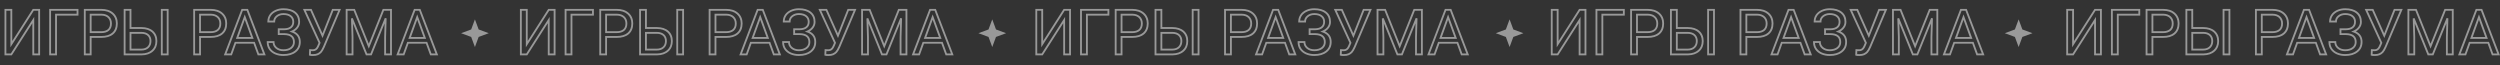 <?xml version="1.0" encoding="UTF-8"?> <svg xmlns="http://www.w3.org/2000/svg" width="2711" height="71" viewBox="0 0 2711 71" fill="none"><rect x="0" y="0" width="2711" height="71" fill="#333333" stroke="none"/> <path opacity="0.5" d="M36.092 10.656V9.656H35.544L35.249 10.118L36.092 10.656ZM42.467 10.656H43.467V9.656H42.467V10.656ZM42.467 59V60H43.467V59H42.467ZM36.092 59H35.092V60H36.092V59ZM36.092 21.746H37.092V18.324L35.249 21.208L36.092 21.746ZM12.285 59V60H12.833L13.128 59.538L12.285 59ZM5.877 59H4.877V60H5.877V59ZM5.877 10.656V9.656H4.877V10.656H5.877ZM12.285 10.656H13.285V9.656H12.285V10.656ZM12.285 47.91H11.285V51.332L13.128 48.449L12.285 47.91ZM36.092 11.656H42.467V9.656H36.092V11.656ZM41.467 10.656V59H43.467V10.656H41.467ZM42.467 58H36.092V60H42.467V58ZM37.092 59V21.746H35.092V59H37.092ZM35.249 21.208L11.443 58.462L13.128 59.538L36.934 22.285L35.249 21.208ZM12.285 58H5.877V60H12.285V58ZM6.877 59V10.656H4.877V59H6.877ZM5.877 11.656H12.285V9.656H5.877V11.656ZM11.285 10.656V47.91H13.285V10.656H11.285ZM13.128 48.449L36.934 11.195L35.249 10.118L11.443 47.372L13.128 48.449ZM84.07 15.902V16.902H85.07V15.902H84.07ZM60.762 15.902V14.902H59.762V15.902H60.762ZM60.762 59V60H61.762V59H60.762ZM54.353 59H53.353V60H54.353V59ZM54.353 10.656V9.656H53.353V10.656H54.353ZM84.07 10.656H85.07V9.656H84.07V10.656ZM84.07 14.902H60.762V16.902H84.07V14.902ZM59.762 15.902V59H61.762V15.902H59.762ZM60.762 58H54.353V60H60.762V58ZM55.353 59V10.656H53.353V59H55.353ZM54.353 11.656H84.07V9.656H54.353V11.656ZM83.07 10.656V15.902H85.07V10.656H83.07ZM98.314 40.074V39.074H97.314V40.074H98.314ZM98.314 59V60H99.314V59H98.314ZM91.939 59H90.939V60H91.939V59ZM91.939 10.656V9.656H90.939V10.656H91.939ZM122.188 14.707L121.517 15.449L121.52 15.451L122.188 14.707ZM122.287 36.289L122.941 37.046L122.941 37.045L122.287 36.289ZM98.314 34.861H97.314V35.861H98.314V34.861ZM117.605 32.471L118.265 33.222L118.27 33.218L117.605 32.471ZM110.135 15.902L110.156 14.903L110.145 14.902H110.135V15.902ZM98.314 15.902V14.902H97.314V15.902H98.314ZM97.314 40.074V59H99.314V40.074H97.314ZM98.314 58H91.939V60H98.314V58ZM92.939 59V10.656H90.939V59H92.939ZM91.939 11.656H109.77V9.656H91.939V11.656ZM109.77 11.656C114.892 11.656 118.764 12.961 121.517 15.449L122.858 13.965C119.634 11.052 115.228 9.656 109.77 9.656V11.656ZM121.52 15.451C124.296 17.942 125.703 21.235 125.703 25.432H127.703C127.703 20.73 126.1 16.873 122.855 13.963L121.52 15.451ZM125.703 25.432C125.703 29.899 124.312 33.216 121.633 35.533L122.941 37.045C126.15 34.271 127.703 30.349 127.703 25.432H125.703ZM121.633 35.532C118.956 37.844 115.029 39.074 109.703 39.074V41.074C115.312 41.074 119.774 39.781 122.941 37.046L121.633 35.532ZM109.703 39.074H98.314V41.074H109.703V39.074ZM98.314 35.861H109.77V33.861H98.314V35.861ZM109.77 35.861C113.322 35.861 116.205 35.031 118.265 33.222L116.946 31.719C115.376 33.098 113.035 33.861 109.77 33.861V35.861ZM118.27 33.218C120.35 31.367 121.328 28.74 121.328 25.498H119.328C119.328 28.321 118.492 30.343 116.941 31.724L118.27 33.218ZM121.328 25.498C121.328 22.391 120.338 19.811 118.295 17.867L116.916 19.316C118.503 20.826 119.328 22.85 119.328 25.498H121.328ZM118.295 17.867C116.255 15.927 113.502 14.973 110.156 14.903L110.114 16.902C113.098 16.965 115.326 17.803 116.916 19.316L118.295 17.867ZM110.135 14.902H98.314V16.902H110.135V14.902ZM97.314 15.902V34.861H99.314V15.902H97.314ZM141.512 30.379H140.512V31.379H141.512V30.379ZM153.531 30.379L153.544 29.379H153.531V30.379ZM165.352 34.264L166.017 33.517L165.352 34.264ZM153.631 59V60H153.64L153.649 60L153.631 59ZM135.137 59H134.137V60H135.137V59ZM135.137 10.656V9.656H134.137V10.656H135.137ZM141.512 10.656H142.512V9.656H141.512V10.656ZM141.512 35.625V34.625H140.512V35.625H141.512ZM141.512 53.787H140.512V54.787H141.512V53.787ZM160.537 51.264L159.848 50.539L159.844 50.543L160.537 51.264ZM160.637 38.049L159.954 38.78L159.959 38.784L160.637 38.049ZM153.432 35.625L153.446 34.625L153.439 34.625H153.432V35.625ZM181.82 59V60H182.82V59H181.82ZM175.445 59H174.445V60H175.445V59ZM175.445 10.656V9.656H174.445V10.656H175.445ZM181.82 10.656H182.82V9.656H181.82V10.656ZM141.512 31.379H153.531V29.379H141.512V31.379ZM153.518 31.379C158.405 31.443 162.085 32.694 164.686 35.01L166.017 33.517C162.951 30.787 158.751 29.448 153.544 29.379L153.518 31.379ZM164.686 35.01C167.275 37.316 168.602 40.458 168.602 44.557H170.602C170.602 39.978 169.095 36.258 166.017 33.517L164.686 35.01ZM168.602 44.557C168.602 48.676 167.264 51.867 164.647 54.242L165.99 55.723C169.083 52.918 170.602 49.158 170.602 44.557H168.602ZM164.647 54.242C162.016 56.627 158.377 57.915 153.613 58L153.649 60C158.757 59.908 162.91 58.517 165.99 55.723L164.647 54.242ZM153.631 58H135.137V60H153.631V58ZM136.137 59V10.656H134.137V59H136.137ZM135.137 11.656H141.512V9.656H135.137V11.656ZM140.512 10.656V30.379H142.512V10.656H140.512ZM140.512 35.625V53.787H142.512V35.625H140.512ZM141.512 54.787H153.166V52.787H141.512V54.787ZM153.166 54.787C156.508 54.787 159.244 53.895 161.23 51.984L159.844 50.543C158.333 51.997 156.154 52.787 153.166 52.787V54.787ZM161.226 51.989C163.228 50.087 164.193 47.55 164.193 44.49H162.193C162.193 47.097 161.388 49.076 159.848 50.539L161.226 51.989ZM164.193 44.49C164.193 41.541 163.26 39.108 161.315 37.314L159.959 38.784C161.422 40.133 162.193 41.994 162.193 44.49H164.193ZM161.319 37.318C159.399 35.524 156.726 34.672 153.446 34.625L153.417 36.625C156.38 36.667 158.51 37.43 159.954 38.78L161.319 37.318ZM153.432 34.625H141.512V36.625H153.432V34.625ZM181.82 58H175.445V60H181.82V58ZM176.445 59V10.656H174.445V59H176.445ZM175.445 11.656H181.82V9.656H175.445V11.656ZM180.82 10.656V59H182.82V10.656H180.82ZM216.916 40.074V39.074H215.916V40.074H216.916ZM216.916 59V60H217.916V59H216.916ZM210.541 59H209.541V60H210.541V59ZM210.541 10.656V9.656H209.541V10.656H210.541ZM240.789 14.707L240.119 15.449L240.121 15.451L240.789 14.707ZM240.889 36.289L241.542 37.046L241.543 37.045L240.889 36.289ZM216.916 34.861H215.916V35.861H216.916V34.861ZM236.207 32.471L236.867 33.222L236.872 33.218L236.207 32.471ZM228.736 15.902L228.757 14.903L228.747 14.902H228.736V15.902ZM216.916 15.902V14.902H215.916V15.902H216.916ZM215.916 40.074V59H217.916V40.074H215.916ZM216.916 58H210.541V60H216.916V58ZM211.541 59V10.656H209.541V59H211.541ZM210.541 11.656H228.371V9.656H210.541V11.656ZM228.371 11.656C233.493 11.656 237.366 12.961 240.119 15.449L241.46 13.965C238.236 11.052 233.83 9.656 228.371 9.656V11.656ZM240.121 15.451C242.898 17.942 244.305 21.235 244.305 25.432H246.305C246.305 20.73 244.701 16.873 241.457 13.963L240.121 15.451ZM244.305 25.432C244.305 29.899 242.914 33.216 240.235 35.533L241.543 37.045C244.751 34.271 246.305 30.349 246.305 25.432H244.305ZM240.235 35.532C237.558 37.844 233.631 39.074 228.305 39.074V41.074C233.913 41.074 238.376 39.781 241.542 37.046L240.235 35.532ZM228.305 39.074H216.916V41.074H228.305V39.074ZM216.916 35.861H228.371V33.861H216.916V35.861ZM228.371 35.861C231.924 35.861 234.806 35.031 236.867 33.222L235.547 31.719C233.977 33.098 231.636 33.861 228.371 33.861V35.861ZM236.872 33.218C238.951 31.367 239.93 28.74 239.93 25.498H237.93C237.93 28.321 237.093 30.343 235.542 31.724L236.872 33.218ZM239.93 25.498C239.93 22.391 238.94 19.811 236.896 17.867L235.518 19.316C237.104 20.826 237.93 22.85 237.93 25.498H239.93ZM236.896 17.867C234.856 15.927 232.104 14.973 228.757 14.903L228.715 16.902C231.7 16.965 233.927 17.803 235.518 19.316L236.896 17.867ZM228.736 14.902H216.916V16.902H228.736V14.902ZM215.916 15.902V34.861H217.916V15.902H215.916ZM275.553 46.383L276.492 46.039L276.252 45.383H275.553V46.383ZM255.299 46.383V45.383H254.596L254.358 46.044L255.299 46.383ZM250.75 59V60H251.452L251.691 59.339L250.75 59ZM244.176 59L243.242 58.643L242.723 60H244.176V59ZM262.637 10.656V9.656H261.948L261.703 10.3L262.637 10.656ZM268.215 10.656L269.149 10.299L268.903 9.656H268.215V10.656ZM286.709 59V60H288.162L287.643 58.643L286.709 59ZM280.168 59L279.229 59.343L279.469 60H280.168V59ZM257.225 41.137L256.285 40.796L255.798 42.137H257.225V41.137ZM273.66 41.137V42.137H275.089L274.6 40.794L273.66 41.137ZM265.426 18.525L266.365 18.183L265.424 15.598L264.486 18.184L265.426 18.525ZM275.553 45.383H255.299V47.383H275.553V45.383ZM254.358 46.044L249.809 58.661L251.691 59.339L256.24 46.722L254.358 46.044ZM250.75 58H244.176V60H250.75V58ZM245.11 59.357L263.571 11.013L261.703 10.3L243.242 58.643L245.11 59.357ZM262.637 11.656H268.215V9.656H262.637V11.656ZM267.281 11.014L285.775 59.357L287.643 58.643L269.149 10.299L267.281 11.014ZM286.709 58H280.168V60H286.709V58ZM281.107 58.657L276.492 46.039L274.614 46.726L279.229 59.343L281.107 58.657ZM257.225 42.137H273.66V40.137H257.225V42.137ZM274.6 40.794L266.365 18.183L264.486 18.868L272.721 41.479L274.6 40.794ZM264.486 18.184L256.285 40.796L258.165 41.478L266.366 18.866L264.486 18.184ZM315.197 17.529L314.562 18.302L314.573 18.31L315.197 17.529ZM300.189 17.596L300.821 18.371L300.822 18.37L300.189 17.596ZM297.334 23.373V24.373H298.334V23.373H297.334ZM290.959 23.373H289.959V24.373H290.959V23.373ZM293.051 16.467L292.23 15.896L292.226 15.902L293.051 16.467ZM298.961 11.719L299.369 12.632L299.376 12.629L298.961 11.719ZM319.912 13.645L319.28 14.42L319.284 14.423L319.912 13.645ZM322.336 29.848L323.137 30.446L322.336 29.848ZM316.592 34.197L316.195 33.279L313.797 34.316L316.274 35.146L316.592 34.197ZM320.277 55.846L320.896 56.631L320.277 55.846ZM298.562 57.971L298.159 58.886L298.169 58.89L298.562 57.971ZM292.453 53.09L291.632 53.66L292.453 53.09ZM290.262 45.586V44.586H289.262V45.586H290.262ZM296.637 45.586H297.637V44.586H296.637V45.586ZM299.658 51.961L299.012 52.724L299.017 52.728L299.658 51.961ZM315.629 52.06L315.016 51.271L315.011 51.274L315.629 52.06ZM308.225 36.986L308.24 35.986L308.232 35.986H308.225V36.986ZM302.248 36.986H301.248V37.986H302.248V36.986ZM302.248 31.74V30.74H301.248V31.74H302.248ZM308.191 31.74V32.74H308.202L308.212 32.74L308.191 31.74ZM319.02 23.639C319.02 20.79 317.958 18.457 315.822 16.748L314.573 18.31C316.2 19.612 317.02 21.352 317.02 23.639H319.02ZM315.832 16.757C313.733 15.033 310.853 14.238 307.328 14.238V16.238C310.576 16.238 312.943 16.971 314.563 18.302L315.832 16.757ZM307.328 14.238C304.298 14.238 301.686 15.084 299.557 16.821L300.822 18.37C302.544 16.965 304.691 16.238 307.328 16.238V14.238ZM299.558 16.82C297.439 18.545 296.334 20.748 296.334 23.373H298.334C298.334 21.394 299.133 19.745 300.821 18.371L299.558 16.82ZM297.334 22.373H290.959V24.373H297.334V22.373ZM291.959 23.373C291.959 20.998 292.6 18.895 293.876 17.032L292.226 15.902C290.712 18.112 289.959 20.612 289.959 23.373H291.959ZM293.872 17.038C295.173 15.167 296.992 13.695 299.369 12.632L298.553 10.806C295.883 12 293.762 13.693 292.23 15.896L293.872 17.038ZM299.376 12.629C301.756 11.543 304.402 10.992 307.328 10.992V8.992C304.145 8.992 301.212 9.593 298.546 10.809L299.376 12.629ZM307.328 10.992C312.59 10.992 316.53 12.179 319.28 14.42L320.544 12.869C317.317 10.24 312.868 8.992 307.328 8.992V10.992ZM319.284 14.423C322.006 16.62 323.395 19.682 323.395 23.738H325.395C325.395 19.162 323.795 15.494 320.54 12.867L319.284 14.423ZM323.395 23.738C323.395 25.752 322.782 27.58 321.535 29.249L323.137 30.446C324.635 28.441 325.395 26.196 325.395 23.738H323.395ZM321.535 29.249C320.283 30.925 318.519 32.275 316.195 33.279L316.989 35.115C319.579 33.995 321.644 32.445 323.137 30.446L321.535 29.249ZM316.274 35.146C318.979 36.05 320.922 37.37 322.193 39.057C323.461 40.739 324.125 42.871 324.125 45.52H326.125C326.125 42.524 325.367 39.946 323.79 37.854C322.217 35.767 319.894 34.248 316.909 33.249L316.274 35.146ZM324.125 45.52C324.125 49.571 322.635 52.716 319.659 55.06L320.896 56.631C324.383 53.884 326.125 50.145 326.125 45.52H324.125ZM319.659 55.06C316.652 57.429 312.575 58.664 307.328 58.664V60.664C312.883 60.664 317.44 59.354 320.896 56.631L319.659 55.06ZM307.328 58.664C304.238 58.664 301.452 58.121 298.956 57.052L298.169 58.89C300.941 60.078 303.999 60.664 307.328 60.664V58.664ZM298.966 57.056C296.502 55.97 294.619 54.454 293.274 52.519L291.632 53.66C293.21 55.931 295.399 57.669 298.159 58.886L298.966 57.056ZM293.274 52.519C291.945 50.606 291.262 48.31 291.262 45.586H289.262C289.262 48.662 290.04 51.368 291.632 53.66L293.274 52.519ZM290.262 46.586H296.637V44.586H290.262V46.586ZM295.637 45.586C295.637 48.438 296.783 50.838 299.012 52.724L300.304 51.198C298.505 49.675 297.637 47.825 297.637 45.586H295.637ZM299.017 52.728C301.243 54.587 304.039 55.484 307.328 55.484V53.484C304.419 53.484 302.102 52.699 300.299 51.193L299.017 52.728ZM307.328 55.484C310.954 55.484 313.961 54.641 316.246 52.847L315.011 51.274C313.179 52.712 310.653 53.484 307.328 53.484V55.484ZM316.242 52.85C318.569 51.043 319.75 48.614 319.75 45.652H317.75C317.75 48.003 316.85 49.846 315.016 51.271L316.242 52.85ZM319.75 45.652C319.75 42.601 318.795 40.144 316.754 38.464C314.753 36.816 311.859 36.044 308.24 35.986L308.209 37.986C311.607 38.04 313.976 38.767 315.483 40.008C316.951 41.216 317.75 43.037 317.75 45.652H319.75ZM308.225 35.986H302.248V37.986H308.225V35.986ZM303.248 36.986V31.74H301.248V36.986H303.248ZM302.248 32.74H308.191V30.74H302.248V32.74ZM308.212 32.74C311.564 32.671 314.27 31.913 316.172 30.314L314.886 28.783C313.468 29.974 311.282 30.677 308.171 30.74L308.212 32.74ZM316.172 30.314C318.099 28.696 319.02 26.423 319.02 23.639H317.02C317.02 25.946 316.28 27.613 314.886 28.783L316.172 30.314ZM349.729 38.713L348.815 39.12L349.783 41.289L350.658 39.081L349.729 38.713ZM360.852 10.656V9.656H360.172L359.922 10.288L360.852 10.656ZM368.256 10.656L369.176 11.047L369.767 9.656H368.256V10.656ZM351.156 50.932L352.069 51.341L352.073 51.332L352.077 51.322L351.156 50.932ZM347.936 56.41L348.665 57.094L348.672 57.087L347.936 56.41ZM344.416 58.867L344.801 59.79L344.808 59.787L344.416 58.867ZM336.049 59.398L335.05 59.359L335.022 60.059L335.67 60.324L336.049 59.398ZM336.248 54.352L336.292 53.352L335.288 53.308L335.249 54.312L336.248 54.352ZM339.27 54.484L339.226 55.483L339.248 55.484H339.27V54.484ZM344.449 51.131L345.342 51.582L345.346 51.573L345.35 51.564L344.449 51.131ZM345.279 49.404L346.181 49.838L346.19 49.818L346.199 49.797L345.279 49.404ZM346.541 46.449L347.461 46.842L347.635 46.434L347.449 46.031L346.541 46.449ZM330.072 10.656V9.656H328.511L329.164 11.074L330.072 10.656ZM337.211 10.656L338.124 10.249L337.86 9.656H337.211V10.656ZM350.658 39.081L361.781 11.025L359.922 10.288L348.799 38.344L350.658 39.081ZM360.852 11.656H368.256V9.656H360.852V11.656ZM367.335 10.265L350.236 50.541L352.077 51.322L369.176 11.047L367.335 10.265ZM350.244 50.523C349.104 53.065 348.083 54.771 347.199 55.734L348.672 57.087C349.78 55.88 350.906 53.934 352.069 51.341L350.244 50.523ZM347.206 55.726C346.306 56.687 345.248 57.426 344.024 57.947L344.808 59.787C346.285 59.158 347.573 58.259 348.665 57.094L347.206 55.726ZM344.031 57.944C342.863 58.431 341.334 58.697 339.402 58.697V60.697C341.5 60.697 343.312 60.41 344.801 59.79L344.031 57.944ZM339.402 58.697C338.543 58.697 337.859 58.673 337.341 58.627C336.796 58.578 336.523 58.512 336.427 58.473L335.67 60.324C336.062 60.484 336.592 60.568 337.164 60.619C337.764 60.672 338.513 60.697 339.402 60.697V58.697ZM337.048 59.438L337.247 54.391L335.249 54.312L335.05 59.359L337.048 59.438ZM336.204 55.351L339.226 55.483L339.313 53.485L336.292 53.352L336.204 55.351ZM339.27 55.484C340.599 55.484 341.806 55.162 342.851 54.485C343.892 53.811 344.715 52.823 345.342 51.582L343.557 50.68C343.055 51.674 342.449 52.363 341.764 52.807C341.083 53.248 340.265 53.484 339.27 53.484V55.484ZM345.35 51.564L346.181 49.838L344.378 48.971L343.548 50.698L345.35 51.564ZM346.199 49.797L347.461 46.842L345.621 46.056L344.36 49.012L346.199 49.797ZM347.449 46.031L330.981 10.238L329.164 11.074L345.633 46.867L347.449 46.031ZM330.072 11.656H337.211V9.656H330.072V11.656ZM336.298 11.064L348.815 39.12L350.642 38.305L338.124 10.249L336.298 11.064ZM384.127 10.656L385.055 10.284L384.804 9.656H384.127V10.656ZM399.932 50.102L399.003 50.474L399.932 52.79L400.86 50.474L399.932 50.102ZM415.736 10.656V9.656H415.06L414.808 10.284L415.736 10.656ZM424.004 10.656H425.004V9.656H424.004V10.656ZM424.004 59V60H425.004V59H424.004ZM417.629 59H416.629V60H417.629V59ZM417.629 40.174L416.629 40.144L416.629 40.159V40.174H417.629ZM418.227 19.854L419.226 19.883L417.3 19.478L418.227 19.854ZM402.355 59V60H403.029L403.282 59.376L402.355 59ZM397.475 59L396.548 59.376L396.801 60H397.475V59ZM381.637 19.953L382.563 19.577L380.637 19.984L381.637 19.953ZM382.268 40.174H383.268V40.158L383.267 40.143L382.268 40.174ZM382.268 59V60H383.268V59H382.268ZM375.893 59H374.893V60H375.893V59ZM375.893 10.656V9.656H374.893V10.656H375.893ZM383.199 11.028L399.003 50.474L400.86 49.73L385.055 10.284L383.199 11.028ZM400.86 50.474L416.665 11.028L414.808 10.284L399.003 49.73L400.86 50.474ZM415.736 11.656H424.004V9.656H415.736V11.656ZM423.004 10.656V59H425.004V10.656H423.004ZM424.004 58H417.629V60H424.004V58ZM418.629 59V40.174H416.629V59H418.629ZM418.628 40.203L419.226 19.883L417.227 19.824L416.629 40.144L418.628 40.203ZM417.3 19.478L401.429 58.624L403.282 59.376L419.153 20.229L417.3 19.478ZM402.355 58H397.475V60H402.355V58ZM398.401 58.624L382.563 19.577L380.71 20.329L396.548 59.376L398.401 58.624ZM380.637 19.984L381.268 40.205L383.267 40.143L382.636 19.922L380.637 19.984ZM381.268 40.174V59H383.268V40.174H381.268ZM382.268 58H375.893V60H382.268V58ZM376.893 59V10.656H374.893V59H376.893ZM375.893 11.656H384.127V9.656H375.893V11.656ZM462.553 46.383L463.492 46.039L463.252 45.383H462.553V46.383ZM442.299 46.383V45.383H441.596L441.358 46.044L442.299 46.383ZM437.75 59V60H438.452L438.691 59.339L437.75 59ZM431.176 59L430.242 58.643L429.723 60H431.176V59ZM449.637 10.656V9.656H448.948L448.703 10.3L449.637 10.656ZM455.215 10.656L456.149 10.299L455.903 9.656H455.215V10.656ZM473.709 59V60H475.162L474.643 58.643L473.709 59ZM467.168 59L466.229 59.343L466.469 60H467.168V59ZM444.225 41.137L443.285 40.796L442.798 42.137H444.225V41.137ZM460.66 41.137V42.137H462.089L461.6 40.794L460.66 41.137ZM452.426 18.525L453.365 18.183L452.424 15.598L451.486 18.184L452.426 18.525ZM462.553 45.383H442.299V47.383H462.553V45.383ZM441.358 46.044L436.809 58.661L438.691 59.339L443.24 46.722L441.358 46.044ZM437.75 58H431.176V60H437.75V58ZM432.11 59.357L450.571 11.013L448.703 10.3L430.242 58.643L432.11 59.357ZM449.637 11.656H455.215V9.656H449.637V11.656ZM454.281 11.014L472.775 59.357L474.643 58.643L456.149 10.299L454.281 11.014ZM473.709 58H467.168V60H473.709V58ZM468.107 58.657L463.492 46.039L461.614 46.726L466.229 59.343L468.107 58.657ZM444.225 42.137H460.66V40.137H444.225V42.137ZM461.6 40.794L453.365 18.183L451.486 18.868L459.721 41.479L461.6 40.794ZM451.486 18.184L443.285 40.796L445.165 41.478L453.366 18.866L451.486 18.184ZM595.033 10.656V9.656H594.485L594.191 10.118L595.033 10.656ZM601.408 10.656H602.408V9.656H601.408V10.656ZM601.408 59V60H602.408V59H601.408ZM595.033 59H594.033V60H595.033V59ZM595.033 21.746H596.033V18.324L594.191 21.208L595.033 21.746ZM571.227 59V60H571.774L572.069 59.538L571.227 59ZM564.818 59H563.818V60H564.818V59ZM564.818 10.656V9.656H563.818V10.656H564.818ZM571.227 10.656H572.227V9.656H571.227V10.656ZM571.227 47.91H570.227V51.332L572.069 48.449L571.227 47.91ZM595.033 11.656H601.408V9.656H595.033V11.656ZM600.408 10.656V59H602.408V10.656H600.408ZM601.408 58H595.033V60H601.408V58ZM596.033 59V21.746H594.033V59H596.033ZM594.191 21.208L570.384 58.462L572.069 59.538L595.876 22.285L594.191 21.208ZM571.227 58H564.818V60H571.227V58ZM565.818 59V10.656H563.818V59H565.818ZM564.818 11.656H571.227V9.656H564.818V11.656ZM570.227 10.656V47.91H572.227V10.656H570.227ZM572.069 48.449L595.876 11.195L594.191 10.118L570.384 47.372L572.069 48.449ZM643.012 15.902V16.902H644.012V15.902H643.012ZM619.703 15.902V14.902H618.703V15.902H619.703ZM619.703 59V60H620.703V59H619.703ZM613.295 59H612.295V60H613.295V59ZM613.295 10.656V9.656H612.295V10.656H613.295ZM643.012 10.656H644.012V9.656H643.012V10.656ZM643.012 14.902H619.703V16.902H643.012V14.902ZM618.703 15.902V59H620.703V15.902H618.703ZM619.703 58H613.295V60H619.703V58ZM614.295 59V10.656H612.295V59H614.295ZM613.295 11.656H643.012V9.656H613.295V11.656ZM642.012 10.656V15.902H644.012V10.656H642.012ZM657.256 40.074V39.074H656.256V40.074H657.256ZM657.256 59V60H658.256V59H657.256ZM650.881 59H649.881V60H650.881V59ZM650.881 10.656V9.656H649.881V10.656H650.881ZM681.129 14.707L680.458 15.449L680.461 15.451L681.129 14.707ZM681.229 36.289L681.882 37.046L681.883 37.045L681.229 36.289ZM657.256 34.861H656.256V35.861H657.256V34.861ZM676.547 32.471L677.207 33.222L677.212 33.218L676.547 32.471ZM669.076 15.902L669.097 14.903L669.087 14.902H669.076V15.902ZM657.256 15.902V14.902H656.256V15.902H657.256ZM656.256 40.074V59H658.256V40.074H656.256ZM657.256 58H650.881V60H657.256V58ZM651.881 59V10.656H649.881V59H651.881ZM650.881 11.656H668.711V9.656H650.881V11.656ZM668.711 11.656C673.833 11.656 677.705 12.961 680.458 15.449L681.799 13.965C678.576 11.052 674.17 9.656 668.711 9.656V11.656ZM680.461 15.451C683.238 17.942 684.645 21.235 684.645 25.432H686.645C686.645 20.73 685.041 16.873 681.797 13.963L680.461 15.451ZM684.645 25.432C684.645 29.899 683.254 33.216 680.574 35.533L681.883 37.045C685.091 34.271 686.645 30.349 686.645 25.432H684.645ZM680.575 35.532C677.898 37.844 673.971 39.074 668.645 39.074V41.074C674.253 41.074 678.716 39.781 681.882 37.046L680.575 35.532ZM668.645 39.074H657.256V41.074H668.645V39.074ZM657.256 35.861H668.711V33.861H657.256V35.861ZM668.711 35.861C672.263 35.861 675.146 35.031 677.207 33.222L675.887 31.719C674.317 33.098 671.976 33.861 668.711 33.861V35.861ZM677.212 33.218C679.291 31.367 680.27 28.74 680.27 25.498H678.27C678.27 28.321 677.433 30.343 675.882 31.724L677.212 33.218ZM680.27 25.498C680.27 22.391 679.28 19.811 677.236 17.867L675.858 19.316C677.444 20.826 678.27 22.85 678.27 25.498H680.27ZM677.236 17.867C675.196 15.927 672.444 14.973 669.097 14.903L669.055 16.902C672.04 16.965 674.267 17.803 675.858 19.316L677.236 17.867ZM669.076 14.902H657.256V16.902H669.076V14.902ZM656.256 15.902V34.861H658.256V15.902H656.256ZM700.453 30.379H699.453V31.379H700.453V30.379ZM712.473 30.379L712.486 29.379H712.473V30.379ZM724.293 34.264L724.958 33.517L724.293 34.264ZM712.572 59V60H712.581L712.59 60L712.572 59ZM694.078 59H693.078V60H694.078V59ZM694.078 10.656V9.656H693.078V10.656H694.078ZM700.453 10.656H701.453V9.656H700.453V10.656ZM700.453 35.625V34.625H699.453V35.625H700.453ZM700.453 53.787H699.453V54.787H700.453V53.787ZM719.479 51.264L718.79 50.539L718.785 50.543L719.479 51.264ZM719.578 38.049L718.895 38.78L718.9 38.784L719.578 38.049ZM712.373 35.625L712.387 34.625L712.38 34.625H712.373V35.625ZM740.762 59V60H741.762V59H740.762ZM734.387 59H733.387V60H734.387V59ZM734.387 10.656V9.656H733.387V10.656H734.387ZM740.762 10.656H741.762V9.656H740.762V10.656ZM700.453 31.379H712.473V29.379H700.453V31.379ZM712.459 31.379C717.346 31.443 721.026 32.694 723.628 35.01L724.958 33.517C721.893 30.787 717.693 29.448 712.486 29.379L712.459 31.379ZM723.628 35.01C726.217 37.316 727.543 40.458 727.543 44.557H729.543C729.543 39.978 728.036 36.258 724.958 33.517L723.628 35.01ZM727.543 44.557C727.543 48.676 726.206 51.867 723.588 54.242L724.932 55.723C728.025 52.918 729.543 49.158 729.543 44.557H727.543ZM723.588 54.242C720.958 56.627 717.318 57.915 712.554 58L712.59 60C717.699 59.908 721.851 58.517 724.932 55.723L723.588 54.242ZM712.572 58H694.078V60H712.572V58ZM695.078 59V10.656H693.078V59H695.078ZM694.078 11.656H700.453V9.656H694.078V11.656ZM699.453 10.656V30.379H701.453V10.656H699.453ZM699.453 35.625V53.787H701.453V35.625H699.453ZM700.453 54.787H712.107V52.787H700.453V54.787ZM712.107 54.787C715.45 54.787 718.185 53.895 720.172 51.984L718.785 50.543C717.274 51.997 715.096 52.787 712.107 52.787V54.787ZM720.167 51.989C722.169 50.087 723.135 47.55 723.135 44.49H721.135C721.135 47.097 720.33 49.076 718.79 50.539L720.167 51.989ZM723.135 44.49C723.135 41.541 722.202 39.108 720.256 37.314L718.9 38.784C720.363 40.133 721.135 41.994 721.135 44.49H723.135ZM720.261 37.318C718.341 35.524 715.667 34.672 712.387 34.625L712.359 36.625C715.321 36.667 717.451 37.43 718.895 38.78L720.261 37.318ZM712.373 34.625H700.453V36.625H712.373V34.625ZM740.762 58H734.387V60H740.762V58ZM735.387 59V10.656H733.387V59H735.387ZM734.387 11.656H740.762V9.656H734.387V11.656ZM739.762 10.656V59H741.762V10.656H739.762ZM775.857 40.074V39.074H774.857V40.074H775.857ZM775.857 59V60H776.857V59H775.857ZM769.482 59H768.482V60H769.482V59ZM769.482 10.656V9.656H768.482V10.656H769.482ZM799.73 14.707L799.06 15.449L799.063 15.451L799.73 14.707ZM799.83 36.289L800.484 37.046L800.484 37.045L799.83 36.289ZM775.857 34.861H774.857V35.861H775.857V34.861ZM795.148 32.471L795.808 33.222L795.813 33.218L795.148 32.471ZM787.678 15.902L787.699 14.903L787.688 14.902H787.678V15.902ZM775.857 15.902V14.902H774.857V15.902H775.857ZM774.857 40.074V59H776.857V40.074H774.857ZM775.857 58H769.482V60H775.857V58ZM770.482 59V10.656H768.482V59H770.482ZM769.482 11.656H787.312V9.656H769.482V11.656ZM787.312 11.656C792.435 11.656 796.307 12.961 799.06 15.449L800.401 13.965C797.177 11.052 792.771 9.656 787.312 9.656V11.656ZM799.063 15.451C801.839 17.942 803.246 21.235 803.246 25.432H805.246C805.246 20.73 803.643 16.873 800.398 13.963L799.063 15.451ZM803.246 25.432C803.246 29.899 801.855 33.216 799.176 35.533L800.484 37.045C803.693 34.271 805.246 30.349 805.246 25.432H803.246ZM799.176 35.532C796.499 37.844 792.572 39.074 787.246 39.074V41.074C792.855 41.074 797.317 39.781 800.484 37.046L799.176 35.532ZM787.246 39.074H775.857V41.074H787.246V39.074ZM775.857 35.861H787.312V33.861H775.857V35.861ZM787.312 35.861C790.865 35.861 793.748 35.031 795.808 33.222L794.489 31.719C792.919 33.098 790.578 33.861 787.312 33.861V35.861ZM795.813 33.218C797.893 31.367 798.871 28.74 798.871 25.498H796.871C796.871 28.321 796.035 30.343 794.484 31.724L795.813 33.218ZM798.871 25.498C798.871 22.391 797.881 19.811 795.838 17.867L794.459 19.316C796.046 20.826 796.871 22.85 796.871 25.498H798.871ZM795.838 17.867C793.798 15.927 791.045 14.973 787.699 14.903L787.657 16.902C790.641 16.965 792.869 17.803 794.459 19.316L795.838 17.867ZM787.678 14.902H775.857V16.902H787.678V14.902ZM774.857 15.902V34.861H776.857V15.902H774.857ZM834.494 46.383L835.433 46.039L835.193 45.383H834.494V46.383ZM814.24 46.383V45.383H813.538L813.3 46.044L814.24 46.383ZM809.691 59V60H810.394L810.632 59.339L809.691 59ZM803.117 59L802.183 58.643L801.665 60H803.117V59ZM821.578 10.656V9.656H820.89L820.644 10.3L821.578 10.656ZM827.156 10.656L828.09 10.299L827.844 9.656H827.156V10.656ZM845.65 59V60H847.104L846.584 58.643L845.65 59ZM839.109 59L838.17 59.343L838.41 60H839.109V59ZM816.166 41.137L815.226 40.796L814.74 42.137H816.166V41.137ZM832.602 41.137V42.137H834.03L833.541 40.794L832.602 41.137ZM824.367 18.525L825.307 18.183L824.365 15.598L823.427 18.184L824.367 18.525ZM834.494 45.383H814.24V47.383H834.494V45.383ZM813.3 46.044L808.751 58.661L810.632 59.339L815.181 46.722L813.3 46.044ZM809.691 58H803.117V60H809.691V58ZM804.051 59.357L822.512 11.013L820.644 10.3L802.183 58.643L804.051 59.357ZM821.578 11.656H827.156V9.656H821.578V11.656ZM826.222 11.014L844.716 59.357L846.584 58.643L828.09 10.299L826.222 11.014ZM845.65 58H839.109V60H845.65V58ZM840.049 58.657L835.433 46.039L833.555 46.726L838.17 59.343L840.049 58.657ZM816.166 42.137H832.602V40.137H816.166V42.137ZM833.541 40.794L825.307 18.183L823.428 18.868L831.662 41.479L833.541 40.794ZM823.427 18.184L815.226 40.796L817.106 41.478L825.307 18.866L823.427 18.184ZM874.139 17.529L873.504 18.302L873.514 18.31L874.139 17.529ZM859.131 17.596L859.762 18.371L859.763 18.37L859.131 17.596ZM856.275 23.373V24.373H857.275V23.373H856.275ZM849.9 23.373H848.9V24.373H849.9V23.373ZM851.992 16.467L851.171 15.896L851.167 15.902L851.992 16.467ZM857.902 11.719L858.311 12.632L858.317 12.629L857.902 11.719ZM878.854 13.645L878.222 14.42L878.225 14.423L878.854 13.645ZM881.277 29.848L882.079 30.446L881.277 29.848ZM875.533 34.197L875.136 33.279L872.738 34.316L875.216 35.146L875.533 34.197ZM879.219 55.846L879.838 56.631L879.219 55.846ZM857.504 57.971L857.101 58.886L857.11 58.89L857.504 57.971ZM851.395 53.09L850.573 53.66L851.395 53.09ZM849.203 45.586V44.586H848.203V45.586H849.203ZM855.578 45.586H856.578V44.586H855.578V45.586ZM858.6 51.961L857.954 52.724L857.959 52.728L858.6 51.961ZM874.57 52.06L873.957 51.271L873.953 51.274L874.57 52.06ZM867.166 36.986L867.182 35.986L867.174 35.986H867.166V36.986ZM861.189 36.986H860.189V37.986H861.189V36.986ZM861.189 31.74V30.74H860.189V31.74H861.189ZM867.133 31.74V32.74H867.143L867.153 32.74L867.133 31.74ZM877.961 23.639C877.961 20.79 876.899 18.457 874.763 16.748L873.514 18.31C875.141 19.612 875.961 21.352 875.961 23.639H877.961ZM874.773 16.757C872.675 15.033 869.795 14.238 866.27 14.238V16.238C869.518 16.238 871.884 16.971 873.504 18.302L874.773 16.757ZM866.27 14.238C863.24 14.238 860.628 15.084 858.499 16.821L859.763 18.37C861.486 16.965 863.633 16.238 866.27 16.238V14.238ZM858.5 16.82C856.38 18.545 855.275 20.748 855.275 23.373H857.275C857.275 21.394 858.074 19.745 859.762 18.371L858.5 16.82ZM856.275 22.373H849.9V24.373H856.275V22.373ZM850.9 23.373C850.9 20.998 851.541 18.895 852.817 17.032L851.167 15.902C849.654 18.112 848.9 20.612 848.9 23.373H850.9ZM852.813 17.038C854.114 15.167 855.934 13.695 858.311 12.632L857.494 10.806C854.824 12 852.703 13.693 851.171 15.896L852.813 17.038ZM858.317 12.629C860.698 11.543 863.343 10.992 866.27 10.992V8.992C863.086 8.992 860.154 9.593 857.487 10.809L858.317 12.629ZM866.27 10.992C871.531 10.992 875.472 12.179 878.222 14.42L879.485 12.869C876.259 10.24 871.81 8.992 866.27 8.992V10.992ZM878.225 14.423C880.947 16.62 882.336 19.682 882.336 23.738H884.336C884.336 19.162 882.736 15.494 879.482 12.867L878.225 14.423ZM882.336 23.738C882.336 25.752 881.723 27.58 880.476 29.249L882.079 30.446C883.576 28.441 884.336 26.196 884.336 23.738H882.336ZM880.476 29.249C879.225 30.925 877.46 32.275 875.136 33.279L875.93 35.115C878.52 33.995 880.585 32.445 882.079 30.446L880.476 29.249ZM875.216 35.146C877.92 36.05 879.863 37.37 881.135 39.057C882.402 40.739 883.066 42.871 883.066 45.52H885.066C885.066 42.524 884.309 39.946 882.732 37.854C881.159 35.767 878.835 34.248 875.851 33.249L875.216 35.146ZM883.066 45.52C883.066 49.571 881.576 52.716 878.6 55.06L879.838 56.631C883.325 53.884 885.066 50.145 885.066 45.52H883.066ZM878.6 55.06C875.593 57.429 871.517 58.664 866.27 58.664V60.664C871.825 60.664 876.381 59.354 879.838 56.631L878.6 55.06ZM866.27 58.664C863.179 58.664 860.393 58.121 857.898 57.052L857.11 58.89C859.883 60.078 862.941 60.664 866.27 60.664V58.664ZM857.907 57.056C855.444 55.97 853.56 54.454 852.216 52.519L850.573 53.66C852.151 55.931 854.34 57.669 857.101 58.886L857.907 57.056ZM852.216 52.519C850.886 50.606 850.203 48.31 850.203 45.586H848.203C848.203 48.662 848.981 51.368 850.573 53.66L852.216 52.519ZM849.203 46.586H855.578V44.586H849.203V46.586ZM854.578 45.586C854.578 48.438 855.724 50.838 857.954 52.724L859.246 51.198C857.446 49.675 856.578 47.825 856.578 45.586H854.578ZM857.959 52.728C860.184 54.587 862.981 55.484 866.27 55.484V53.484C863.36 53.484 861.044 52.699 859.241 51.193L857.959 52.728ZM866.27 55.484C869.895 55.484 872.903 54.641 875.188 52.847L873.953 51.274C872.121 52.712 869.594 53.484 866.27 53.484V55.484ZM875.184 52.85C877.511 51.043 878.691 48.614 878.691 45.652H876.691C876.691 48.003 875.791 49.846 873.957 51.271L875.184 52.85ZM878.691 45.652C878.691 42.601 877.736 40.144 875.696 38.464C873.694 36.816 870.8 36.044 867.182 35.986L867.15 37.986C870.549 38.04 872.918 38.767 874.424 40.008C875.892 41.216 876.691 43.037 876.691 45.652H878.691ZM867.166 35.986H861.189V37.986H867.166V35.986ZM862.189 36.986V31.74H860.189V36.986H862.189ZM861.189 32.74H867.133V30.74H861.189V32.74ZM867.153 32.74C870.506 32.671 873.211 31.913 875.114 30.314L873.828 28.783C872.41 29.974 870.224 30.677 867.112 30.74L867.153 32.74ZM875.114 30.314C877.041 28.696 877.961 26.423 877.961 23.639H875.961C875.961 25.946 875.221 27.613 873.828 28.783L875.114 30.314ZM908.67 38.713L907.757 39.12L908.724 41.289L909.6 39.081L908.67 38.713ZM919.793 10.656V9.656H919.114L918.863 10.288L919.793 10.656ZM927.197 10.656L928.118 11.047L928.708 9.656H927.197V10.656ZM910.098 50.932L911.01 51.341L911.014 51.332L911.018 51.322L910.098 50.932ZM906.877 56.41L907.607 57.094L907.613 57.087L906.877 56.41ZM903.357 58.867L903.742 59.79L903.75 59.787L903.357 58.867ZM894.99 59.398L893.991 59.359L893.963 60.059L894.612 60.324L894.99 59.398ZM895.189 54.352L895.233 53.352L894.23 53.308L894.19 54.312L895.189 54.352ZM898.211 54.484L898.167 55.483L898.189 55.484H898.211V54.484ZM903.391 51.131L904.283 51.582L904.288 51.573L904.292 51.564L903.391 51.131ZM904.221 49.404L905.122 49.838L905.132 49.818L905.14 49.797L904.221 49.404ZM905.482 46.449L906.402 46.842L906.576 46.434L906.391 46.031L905.482 46.449ZM889.014 10.656V9.656H887.453L888.105 11.074L889.014 10.656ZM896.152 10.656L897.066 10.249L896.801 9.656H896.152V10.656ZM909.6 39.081L920.723 11.025L918.863 10.288L907.74 38.344L909.6 39.081ZM919.793 11.656H927.197V9.656H919.793V11.656ZM926.277 10.265L909.177 50.541L911.018 51.322L928.118 11.047L926.277 10.265ZM909.185 50.523C908.046 53.065 907.025 54.771 906.14 55.734L907.613 57.087C908.721 55.88 909.848 53.934 911.01 51.341L909.185 50.523ZM906.147 55.726C905.247 56.687 904.189 57.426 902.965 57.947L903.75 59.787C905.226 59.158 906.515 58.259 907.606 57.094L906.147 55.726ZM902.973 57.944C901.805 58.431 900.275 58.697 898.344 58.697V60.697C900.441 60.697 902.254 60.41 903.742 59.79L902.973 57.944ZM898.344 58.697C897.485 58.697 896.801 58.673 896.283 58.627C895.737 58.578 895.464 58.512 895.369 58.473L894.612 60.324C895.003 60.484 895.533 60.568 896.105 60.619C896.705 60.672 897.454 60.697 898.344 60.697V58.697ZM895.989 59.438L896.189 54.391L894.19 54.312L893.991 59.359L895.989 59.438ZM895.146 55.351L898.167 55.483L898.255 53.485L895.233 53.352L895.146 55.351ZM898.211 55.484C899.54 55.484 900.747 55.162 901.792 54.485C902.834 53.811 903.656 52.823 904.283 51.582L902.498 50.68C901.996 51.674 901.391 52.363 900.706 52.807C900.025 53.248 899.206 53.484 898.211 53.484V55.484ZM904.292 51.564L905.122 49.838L903.319 48.971L902.489 50.698L904.292 51.564ZM905.14 49.797L906.402 46.842L904.563 46.056L903.301 49.012L905.14 49.797ZM906.391 46.031L889.922 10.238L888.105 11.074L904.574 46.867L906.391 46.031ZM889.014 11.656H896.152V9.656H889.014V11.656ZM895.239 11.064L907.757 39.12L909.583 38.305L897.066 10.249L895.239 11.064ZM943.068 10.656L943.997 10.284L943.745 9.656H943.068V10.656ZM958.873 50.102L957.945 50.474L958.873 52.79L959.801 50.474L958.873 50.102ZM974.678 10.656V9.656H974.001L973.749 10.284L974.678 10.656ZM982.945 10.656H983.945V9.656H982.945V10.656ZM982.945 59V60H983.945V59H982.945ZM976.57 59H975.57V60H976.57V59ZM976.57 40.174L975.571 40.144L975.57 40.159V40.174H976.57ZM977.168 19.854L978.168 19.883L976.241 19.478L977.168 19.854ZM961.297 59V60H961.971L962.224 59.376L961.297 59ZM956.416 59L955.489 59.376L955.742 60H956.416V59ZM940.578 19.953L941.505 19.577L939.579 19.984L940.578 19.953ZM941.209 40.174H942.209V40.158L942.208 40.143L941.209 40.174ZM941.209 59V60H942.209V59H941.209ZM934.834 59H933.834V60H934.834V59ZM934.834 10.656V9.656H933.834V10.656H934.834ZM942.14 11.028L957.945 50.474L959.801 49.73L943.997 10.284L942.14 11.028ZM959.801 50.474L975.606 11.028L973.749 10.284L957.945 49.73L959.801 50.474ZM974.678 11.656H982.945V9.656H974.678V11.656ZM981.945 10.656V59H983.945V10.656H981.945ZM982.945 58H976.57V60H982.945V58ZM977.57 59V40.174H975.57V59H977.57ZM977.57 40.203L978.168 19.883L976.168 19.824L975.571 40.144L977.57 40.203ZM976.241 19.478L960.37 58.624L962.224 59.376L978.095 20.229L976.241 19.478ZM961.297 58H956.416V60H961.297V58ZM957.343 58.624L941.505 19.577L939.651 20.329L955.489 59.376L957.343 58.624ZM939.579 19.984L940.209 40.205L942.208 40.143L941.578 19.922L939.579 19.984ZM940.209 40.174V59H942.209V40.174H940.209ZM941.209 58H934.834V60H941.209V58ZM935.834 59V10.656H933.834V59H935.834ZM934.834 11.656H943.068V9.656H934.834V11.656ZM1021.49 46.383L1022.43 46.039L1022.19 45.383H1021.49V46.383ZM1001.24 46.383V45.383H1000.54L1000.3 46.044L1001.24 46.383ZM996.691 59V60H997.394L997.632 59.339L996.691 59ZM990.117 59L989.183 58.643L988.665 60H990.117V59ZM1008.58 10.656V9.656H1007.89L1007.64 10.3L1008.58 10.656ZM1014.16 10.656L1015.09 10.299L1014.84 9.656H1014.16V10.656ZM1032.65 59V60H1034.1L1033.58 58.643L1032.65 59ZM1026.11 59L1025.17 59.343L1025.41 60H1026.11V59ZM1003.17 41.137L1002.23 40.796L1001.74 42.137H1003.17V41.137ZM1019.6 41.137V42.137H1021.03L1020.54 40.794L1019.6 41.137ZM1011.37 18.525L1012.31 18.183L1011.37 15.598L1010.43 18.184L1011.37 18.525ZM1021.49 45.383H1001.24V47.383H1021.49V45.383ZM1000.3 46.044L995.751 58.661L997.632 59.339L1002.18 46.722L1000.3 46.044ZM996.691 58H990.117V60H996.691V58ZM991.051 59.357L1009.51 11.013L1007.64 10.3L989.183 58.643L991.051 59.357ZM1008.58 11.656H1014.16V9.656H1008.58V11.656ZM1013.22 11.014L1031.72 59.357L1033.58 58.643L1015.09 10.299L1013.22 11.014ZM1032.65 58H1026.11V60H1032.65V58ZM1027.05 58.657L1022.43 46.039L1020.55 46.726L1025.17 59.343L1027.05 58.657ZM1003.17 42.137H1019.6V40.137H1003.17V42.137ZM1020.54 40.794L1012.31 18.183L1010.43 18.868L1018.66 41.479L1020.54 40.794ZM1010.43 18.184L1002.23 40.796L1004.11 41.478L1012.31 18.866L1010.43 18.184ZM1153.97 10.656V9.656H1153.43L1153.13 10.118L1153.97 10.656ZM1160.35 10.656H1161.35V9.656H1160.35V10.656ZM1160.35 59V60H1161.35V59H1160.35ZM1153.97 59H1152.97V60H1153.97V59ZM1153.97 21.746H1154.97V18.324L1153.13 21.208L1153.97 21.746ZM1130.17 59V60H1130.72L1131.01 59.538L1130.17 59ZM1123.76 59H1122.76V60H1123.76V59ZM1123.76 10.656V9.656H1122.76V10.656H1123.76ZM1130.17 10.656H1131.17V9.656H1130.17V10.656ZM1130.17 47.91H1129.17V51.332L1131.01 48.449L1130.17 47.91ZM1153.97 11.656H1160.35V9.656H1153.97V11.656ZM1159.35 10.656V59H1161.35V10.656H1159.35ZM1160.35 58H1153.97V60H1160.35V58ZM1154.97 59V21.746H1152.97V59H1154.97ZM1153.13 21.208L1129.33 58.462L1131.01 59.538L1154.82 22.285L1153.13 21.208ZM1130.17 58H1123.76V60H1130.17V58ZM1124.76 59V10.656H1122.76V59H1124.76ZM1123.76 11.656H1130.17V9.656H1123.76V11.656ZM1129.17 10.656V47.91H1131.17V10.656H1129.17ZM1131.01 48.449L1154.82 11.195L1153.13 10.118L1129.33 47.372L1131.01 48.449ZM1201.95 15.902V16.902H1202.95V15.902H1201.95ZM1178.64 15.902V14.902H1177.64V15.902H1178.64ZM1178.64 59V60H1179.64V59H1178.64ZM1172.24 59H1171.24V60H1172.24V59ZM1172.24 10.656V9.656H1171.24V10.656H1172.24ZM1201.95 10.656H1202.95V9.656H1201.95V10.656ZM1201.95 14.902H1178.64V16.902H1201.95V14.902ZM1177.64 15.902V59H1179.64V15.902H1177.64ZM1178.64 58H1172.24V60H1178.64V58ZM1173.24 59V10.656H1171.24V59H1173.24ZM1172.24 11.656H1201.95V9.656H1172.24V11.656ZM1200.95 10.656V15.902H1202.95V10.656H1200.95ZM1216.2 40.074V39.074H1215.2V40.074H1216.2ZM1216.2 59V60H1217.2V59H1216.2ZM1209.82 59H1208.82V60H1209.82V59ZM1209.82 10.656V9.656H1208.82V10.656H1209.82ZM1240.07 14.707L1239.4 15.449L1239.4 15.451L1240.07 14.707ZM1240.17 36.289L1240.82 37.046L1240.82 37.045L1240.17 36.289ZM1216.2 34.861H1215.2V35.861H1216.2V34.861ZM1235.49 32.471L1236.15 33.222L1236.15 33.218L1235.49 32.471ZM1228.02 15.902L1228.04 14.903L1228.03 14.902H1228.02V15.902ZM1216.2 15.902V14.902H1215.2V15.902H1216.2ZM1215.2 40.074V59H1217.2V40.074H1215.2ZM1216.2 58H1209.82V60H1216.2V58ZM1210.82 59V10.656H1208.82V59H1210.82ZM1209.82 11.656H1227.65V9.656H1209.82V11.656ZM1227.65 11.656C1232.77 11.656 1236.65 12.961 1239.4 15.449L1240.74 13.965C1237.52 11.052 1233.11 9.656 1227.65 9.656V11.656ZM1239.4 15.451C1242.18 17.942 1243.59 21.235 1243.59 25.432H1245.59C1245.59 20.73 1243.98 16.873 1240.74 13.963L1239.4 15.451ZM1243.59 25.432C1243.59 29.899 1242.2 33.216 1239.52 35.533L1240.82 37.045C1244.03 34.271 1245.59 30.349 1245.59 25.432H1243.59ZM1239.52 35.532C1236.84 37.844 1232.91 39.074 1227.59 39.074V41.074C1233.19 41.074 1237.66 39.781 1240.82 37.046L1239.52 35.532ZM1227.59 39.074H1216.2V41.074H1227.59V39.074ZM1216.2 35.861H1227.65V33.861H1216.2V35.861ZM1227.65 35.861C1231.2 35.861 1234.09 35.031 1236.15 33.222L1234.83 31.719C1233.26 33.098 1230.92 33.861 1227.65 33.861V35.861ZM1236.15 33.218C1238.23 31.367 1239.21 28.74 1239.21 25.498H1237.21C1237.21 28.321 1236.37 30.343 1234.82 31.724L1236.15 33.218ZM1239.21 25.498C1239.21 22.391 1238.22 19.811 1236.18 17.867L1234.8 19.316C1236.39 20.826 1237.21 22.85 1237.21 25.498H1239.21ZM1236.18 17.867C1234.14 15.927 1231.38 14.973 1228.04 14.903L1228 16.902C1230.98 16.965 1233.21 17.803 1234.8 19.316L1236.18 17.867ZM1228.02 14.902H1216.2V16.902H1228.02V14.902ZM1215.2 15.902V34.861H1217.2V15.902H1215.2ZM1259.39 30.379H1258.39V31.379H1259.39V30.379ZM1271.41 30.379L1271.43 29.379H1271.41V30.379ZM1283.23 34.264L1283.9 33.517L1283.23 34.264ZM1271.51 59V60H1271.52L1271.53 60L1271.51 59ZM1253.02 59H1252.02V60H1253.02V59ZM1253.02 10.656V9.656H1252.02V10.656H1253.02ZM1259.39 10.656H1260.39V9.656H1259.39V10.656ZM1259.39 35.625V34.625H1258.39V35.625H1259.39ZM1259.39 53.787H1258.39V54.787H1259.39V53.787ZM1278.42 51.264L1277.73 50.539L1277.73 50.543L1278.42 51.264ZM1278.52 38.049L1277.84 38.78L1277.84 38.784L1278.52 38.049ZM1271.31 35.625L1271.33 34.625L1271.32 34.625H1271.31V35.625ZM1299.7 59V60H1300.7V59H1299.7ZM1293.33 59H1292.33V60H1293.33V59ZM1293.33 10.656V9.656H1292.33V10.656H1293.33ZM1299.7 10.656H1300.7V9.656H1299.7V10.656ZM1259.39 31.379H1271.41V29.379H1259.39V31.379ZM1271.4 31.379C1276.29 31.443 1279.97 32.694 1282.57 35.01L1283.9 33.517C1280.83 30.787 1276.63 29.448 1271.43 29.379L1271.4 31.379ZM1282.57 35.01C1285.16 37.316 1286.48 40.458 1286.48 44.557H1288.48C1288.48 39.978 1286.98 36.258 1283.9 33.517L1282.57 35.01ZM1286.48 44.557C1286.48 48.676 1285.15 51.867 1282.53 54.242L1283.87 55.723C1286.97 52.918 1288.48 49.158 1288.48 44.557H1286.48ZM1282.53 54.242C1279.9 56.627 1276.26 57.915 1271.5 58L1271.53 60C1276.64 59.908 1280.79 58.517 1283.87 55.723L1282.53 54.242ZM1271.51 58H1253.02V60H1271.51V58ZM1254.02 59V10.656H1252.02V59H1254.02ZM1253.02 11.656H1259.39V9.656H1253.02V11.656ZM1258.39 10.656V30.379H1260.39V10.656H1258.39ZM1258.39 35.625V53.787H1260.39V35.625H1258.39ZM1259.39 54.787H1271.05V52.787H1259.39V54.787ZM1271.05 54.787C1274.39 54.787 1277.13 53.895 1279.11 51.984L1277.73 50.543C1276.22 51.997 1274.04 52.787 1271.05 52.787V54.787ZM1279.11 51.989C1281.11 50.087 1282.08 47.55 1282.08 44.49H1280.08C1280.08 47.097 1279.27 49.076 1277.73 50.539L1279.11 51.989ZM1282.08 44.49C1282.08 41.541 1281.14 39.108 1279.2 37.314L1277.84 38.784C1279.3 40.133 1280.08 41.994 1280.08 44.49H1282.08ZM1279.2 37.318C1277.28 35.524 1274.61 34.672 1271.33 34.625L1271.3 36.625C1274.26 36.667 1276.39 37.43 1277.84 38.78L1279.2 37.318ZM1271.31 34.625H1259.39V36.625H1271.31V34.625ZM1299.7 58H1293.33V60H1299.7V58ZM1294.33 59V10.656H1292.33V59H1294.33ZM1293.33 11.656H1299.7V9.656H1293.33V11.656ZM1298.7 10.656V59H1300.7V10.656H1298.7ZM1334.8 40.074V39.074H1333.8V40.074H1334.8ZM1334.8 59V60H1335.8V59H1334.8ZM1328.42 59H1327.42V60H1328.42V59ZM1328.42 10.656V9.656H1327.42V10.656H1328.42ZM1358.67 14.707L1358 15.449L1358 15.451L1358.67 14.707ZM1358.77 36.289L1359.43 37.046L1359.43 37.045L1358.77 36.289ZM1334.8 34.861H1333.8V35.861H1334.8V34.861ZM1354.09 32.471L1354.75 33.222L1354.75 33.218L1354.09 32.471ZM1346.62 15.902L1346.64 14.903L1346.63 14.902H1346.62V15.902ZM1334.8 15.902V14.902H1333.8V15.902H1334.8ZM1333.8 40.074V59H1335.8V40.074H1333.8ZM1334.8 58H1328.42V60H1334.8V58ZM1329.42 59V10.656H1327.42V59H1329.42ZM1328.42 11.656H1346.25V9.656H1328.42V11.656ZM1346.25 11.656C1351.38 11.656 1355.25 12.961 1358 15.449L1359.34 13.965C1356.12 11.052 1351.71 9.656 1346.25 9.656V11.656ZM1358 15.451C1360.78 17.942 1362.19 21.235 1362.19 25.432H1364.19C1364.19 20.73 1362.58 16.873 1359.34 13.963L1358 15.451ZM1362.19 25.432C1362.19 29.899 1360.8 33.216 1358.12 35.533L1359.43 37.045C1362.63 34.271 1364.19 30.349 1364.19 25.432H1362.19ZM1358.12 35.532C1355.44 37.844 1351.51 39.074 1346.19 39.074V41.074C1351.8 41.074 1356.26 39.781 1359.43 37.046L1358.12 35.532ZM1346.19 39.074H1334.8V41.074H1346.19V39.074ZM1334.8 35.861H1346.25V33.861H1334.8V35.861ZM1346.25 35.861C1349.81 35.861 1352.69 35.031 1354.75 33.222L1353.43 31.719C1351.86 33.098 1349.52 33.861 1346.25 33.861V35.861ZM1354.75 33.218C1356.83 31.367 1357.81 28.74 1357.81 25.498H1355.81C1355.81 28.321 1354.98 30.343 1353.42 31.724L1354.75 33.218ZM1357.81 25.498C1357.81 22.391 1356.82 19.811 1354.78 17.867L1353.4 19.316C1354.99 20.826 1355.81 22.85 1355.81 25.498H1357.81ZM1354.78 17.867C1352.74 15.927 1349.99 14.973 1346.64 14.903L1346.6 16.902C1349.58 16.965 1351.81 17.803 1353.4 19.316L1354.78 17.867ZM1346.62 14.902H1334.8V16.902H1346.62V14.902ZM1333.8 15.902V34.861H1335.8V15.902H1333.8ZM1393.44 46.383L1394.37 46.039L1394.13 45.383H1393.44V46.383ZM1373.18 46.383V45.383H1372.48L1372.24 46.044L1373.18 46.383ZM1368.63 59V60H1369.34L1369.57 59.339L1368.63 59ZM1362.06 59L1361.12 58.643L1360.61 60H1362.06V59ZM1380.52 10.656V9.656H1379.83L1379.59 10.3L1380.52 10.656ZM1386.1 10.656L1387.03 10.299L1386.79 9.656H1386.1V10.656ZM1404.59 59V60H1406.05L1405.53 58.643L1404.59 59ZM1398.05 59L1397.11 59.343L1397.35 60H1398.05V59ZM1375.11 41.137L1374.17 40.796L1373.68 42.137H1375.11V41.137ZM1391.54 41.137V42.137H1392.97L1392.48 40.794L1391.54 41.137ZM1383.31 18.525L1384.25 18.183L1383.31 15.598L1382.37 18.184L1383.31 18.525ZM1393.44 45.383H1373.18V47.383H1393.44V45.383ZM1372.24 46.044L1367.69 58.661L1369.57 59.339L1374.12 46.722L1372.24 46.044ZM1368.63 58H1362.06V60H1368.63V58ZM1362.99 59.357L1381.45 11.013L1379.59 10.3L1361.12 58.643L1362.99 59.357ZM1380.52 11.656H1386.1V9.656H1380.52V11.656ZM1385.16 11.014L1403.66 59.357L1405.53 58.643L1387.03 10.299L1385.16 11.014ZM1404.59 58H1398.05V60H1404.59V58ZM1398.99 58.657L1394.37 46.039L1392.5 46.726L1397.11 59.343L1398.99 58.657ZM1375.11 42.137H1391.54V40.137H1375.11V42.137ZM1392.48 40.794L1384.25 18.183L1382.37 18.868L1390.6 41.479L1392.48 40.794ZM1382.37 18.184L1374.17 40.796L1376.05 41.478L1384.25 18.866L1382.37 18.184ZM1433.08 17.529L1432.45 18.302L1432.46 18.31L1433.08 17.529ZM1418.07 17.596L1418.7 18.371L1418.7 18.37L1418.07 17.596ZM1415.22 23.373V24.373H1416.22V23.373H1415.22ZM1408.84 23.373H1407.84V24.373H1408.84V23.373ZM1410.93 16.467L1410.11 15.896L1410.11 15.902L1410.93 16.467ZM1416.84 11.719L1417.25 12.632L1417.26 12.629L1416.84 11.719ZM1437.79 13.645L1437.16 14.42L1437.17 14.423L1437.79 13.645ZM1440.22 29.848L1441.02 30.446L1440.22 29.848ZM1434.47 34.197L1434.08 33.279L1431.68 34.316L1434.16 35.146L1434.47 34.197ZM1438.16 55.846L1438.78 56.631L1438.16 55.846ZM1416.45 57.971L1416.04 58.886L1416.05 58.89L1416.45 57.971ZM1410.34 53.09L1409.51 53.66L1410.34 53.09ZM1408.14 45.586V44.586H1407.14V45.586H1408.14ZM1414.52 45.586H1415.52V44.586H1414.52V45.586ZM1417.54 51.961L1416.9 52.724L1416.9 52.728L1417.54 51.961ZM1433.51 52.06L1432.9 51.271L1432.89 51.274L1433.51 52.06ZM1426.11 36.986L1426.12 35.986L1426.12 35.986H1426.11V36.986ZM1420.13 36.986H1419.13V37.986H1420.13V36.986ZM1420.13 31.74V30.74H1419.13V31.74H1420.13ZM1426.07 31.74V32.74H1426.08L1426.09 32.74L1426.07 31.74ZM1436.9 23.639C1436.9 20.79 1435.84 18.457 1433.7 16.748L1432.46 18.31C1434.08 19.612 1434.9 21.352 1434.9 23.639H1436.9ZM1433.71 16.757C1431.62 15.033 1428.74 14.238 1425.21 14.238V16.238C1428.46 16.238 1430.83 16.971 1432.45 18.302L1433.71 16.757ZM1425.21 14.238C1422.18 14.238 1419.57 15.084 1417.44 16.821L1418.7 18.37C1420.43 16.965 1422.57 16.238 1425.21 16.238V14.238ZM1417.44 16.82C1415.32 18.545 1414.22 20.748 1414.22 23.373H1416.22C1416.22 21.394 1417.02 19.745 1418.7 18.371L1417.44 16.82ZM1415.22 22.373H1408.84V24.373H1415.22V22.373ZM1409.84 23.373C1409.84 20.998 1410.48 18.895 1411.76 17.032L1410.11 15.902C1408.6 18.112 1407.84 20.612 1407.84 23.373H1409.84ZM1411.75 17.038C1413.06 15.167 1414.88 13.695 1417.25 12.632L1416.44 10.806C1413.77 12 1411.64 13.693 1410.11 15.896L1411.75 17.038ZM1417.26 12.629C1419.64 11.543 1422.28 10.992 1425.21 10.992V8.992C1422.03 8.992 1419.1 9.593 1416.43 10.809L1417.26 12.629ZM1425.21 10.992C1430.47 10.992 1434.41 12.179 1437.16 14.42L1438.43 12.869C1435.2 10.24 1430.75 8.992 1425.21 8.992V10.992ZM1437.17 14.423C1439.89 16.62 1441.28 19.682 1441.28 23.738H1443.28C1443.28 19.162 1441.68 15.494 1438.42 12.867L1437.17 14.423ZM1441.28 23.738C1441.28 25.752 1440.66 27.58 1439.42 29.249L1441.02 30.446C1442.52 28.441 1443.28 26.196 1443.28 23.738H1441.28ZM1439.42 29.249C1438.17 30.925 1436.4 32.275 1434.08 33.279L1434.87 35.115C1437.46 33.995 1439.53 32.445 1441.02 30.446L1439.42 29.249ZM1434.16 35.146C1436.86 36.05 1438.8 37.37 1440.08 39.057C1441.34 40.739 1442.01 42.871 1442.01 45.52H1444.01C1444.01 42.524 1443.25 39.946 1441.67 37.854C1440.1 35.767 1437.78 34.248 1434.79 33.249L1434.16 35.146ZM1442.01 45.52C1442.01 49.571 1440.52 52.716 1437.54 55.06L1438.78 56.631C1442.27 53.884 1444.01 50.145 1444.01 45.52H1442.01ZM1437.54 55.06C1434.53 57.429 1430.46 58.664 1425.21 58.664V60.664C1430.77 60.664 1435.32 59.354 1438.78 56.631L1437.54 55.06ZM1425.21 58.664C1422.12 58.664 1419.33 58.121 1416.84 57.052L1416.05 58.89C1418.82 60.078 1421.88 60.664 1425.21 60.664V58.664ZM1416.85 57.056C1414.39 55.97 1412.5 54.454 1411.16 52.519L1409.51 53.66C1411.09 55.931 1413.28 57.669 1416.04 58.886L1416.85 57.056ZM1411.16 52.519C1409.83 50.606 1409.14 48.31 1409.14 45.586H1407.14C1407.14 48.662 1407.92 51.368 1409.51 53.66L1411.16 52.519ZM1408.14 46.586H1414.52V44.586H1408.14V46.586ZM1413.52 45.586C1413.52 48.438 1414.67 50.838 1416.9 52.724L1418.19 51.198C1416.39 49.675 1415.52 47.825 1415.52 45.586H1413.52ZM1416.9 52.728C1419.13 54.587 1421.92 55.484 1425.21 55.484V53.484C1422.3 53.484 1419.99 52.699 1418.18 51.193L1416.9 52.728ZM1425.21 55.484C1428.84 55.484 1431.84 54.641 1434.13 52.847L1432.89 51.274C1431.06 52.712 1428.54 53.484 1425.21 53.484V55.484ZM1434.13 52.85C1436.45 51.043 1437.63 48.614 1437.63 45.652H1435.63C1435.63 48.003 1434.73 49.846 1432.9 51.271L1434.13 52.85ZM1437.63 45.652C1437.63 42.601 1436.68 40.144 1434.64 38.464C1432.64 36.816 1429.74 36.044 1426.12 35.986L1426.09 37.986C1429.49 38.04 1431.86 38.767 1433.37 40.008C1434.83 41.216 1435.63 43.037 1435.63 45.652H1437.63ZM1426.11 35.986H1420.13V37.986H1426.11V35.986ZM1421.13 36.986V31.74H1419.13V36.986H1421.13ZM1420.13 32.74H1426.07V30.74H1420.13V32.74ZM1426.09 32.74C1429.45 32.671 1432.15 31.913 1434.06 30.314L1432.77 28.783C1431.35 29.974 1429.16 30.677 1426.05 30.74L1426.09 32.74ZM1434.06 30.314C1435.98 28.696 1436.9 26.423 1436.9 23.639H1434.9C1434.9 25.946 1434.16 27.613 1432.77 28.783L1434.06 30.314ZM1467.61 38.713L1466.7 39.12L1467.67 41.289L1468.54 39.081L1467.61 38.713ZM1478.73 10.656V9.656H1478.06L1477.8 10.288L1478.73 10.656ZM1486.14 10.656L1487.06 11.047L1487.65 9.656H1486.14V10.656ZM1469.04 50.932L1469.95 51.341L1469.96 51.332L1469.96 51.322L1469.04 50.932ZM1465.82 56.41L1466.55 57.094L1466.55 57.087L1465.82 56.41ZM1462.3 58.867L1462.68 59.79L1462.69 59.787L1462.3 58.867ZM1453.93 59.398L1452.93 59.359L1452.9 60.059L1453.55 60.324L1453.93 59.398ZM1454.13 54.352L1454.17 53.352L1453.17 53.308L1453.13 54.312L1454.13 54.352ZM1457.15 54.484L1457.11 55.483L1457.13 55.484H1457.15V54.484ZM1462.33 51.131L1463.22 51.582L1463.23 51.573L1463.23 51.564L1462.33 51.131ZM1463.16 49.404L1464.06 49.838L1464.07 49.818L1464.08 49.797L1463.16 49.404ZM1464.42 46.449L1465.34 46.842L1465.52 46.434L1465.33 46.031L1464.42 46.449ZM1447.96 10.656V9.656H1446.39L1447.05 11.074L1447.96 10.656ZM1455.09 10.656L1456.01 10.249L1455.74 9.656H1455.09V10.656ZM1468.54 39.081L1479.66 11.025L1477.8 10.288L1466.68 38.344L1468.54 39.081ZM1478.73 11.656H1486.14V9.656H1478.73V11.656ZM1485.22 10.265L1468.12 50.541L1469.96 51.322L1487.06 11.047L1485.22 10.265ZM1468.13 50.523C1466.99 53.065 1465.97 54.771 1465.08 55.734L1466.55 57.087C1467.66 55.88 1468.79 53.934 1469.95 51.341L1468.13 50.523ZM1465.09 55.726C1464.19 56.687 1463.13 57.426 1461.91 57.947L1462.69 59.787C1464.17 59.158 1465.46 58.259 1466.55 57.094L1465.09 55.726ZM1461.91 57.944C1460.75 58.431 1459.22 58.697 1457.29 58.697V60.697C1459.38 60.697 1461.2 60.41 1462.68 59.79L1461.91 57.944ZM1457.29 58.697C1456.43 58.697 1455.74 58.673 1455.22 58.627C1454.68 58.578 1454.41 58.512 1454.31 58.473L1453.55 60.324C1453.94 60.484 1454.47 60.568 1455.05 60.619C1455.65 60.672 1456.4 60.697 1457.29 60.697V58.697ZM1454.93 59.438L1455.13 54.391L1453.13 54.312L1452.93 59.359L1454.93 59.438ZM1454.09 55.351L1457.11 55.483L1457.2 53.485L1454.17 53.352L1454.09 55.351ZM1457.15 55.484C1458.48 55.484 1459.69 55.162 1460.73 54.485C1461.78 53.811 1462.6 52.823 1463.22 51.582L1461.44 50.68C1460.94 51.674 1460.33 52.363 1459.65 52.807C1458.97 53.248 1458.15 53.484 1457.15 53.484V55.484ZM1463.23 51.564L1464.06 49.838L1462.26 48.971L1461.43 50.698L1463.23 51.564ZM1464.08 49.797L1465.34 46.842L1463.5 46.056L1462.24 49.012L1464.08 49.797ZM1465.33 46.031L1448.86 10.238L1447.05 11.074L1463.52 46.867L1465.33 46.031ZM1447.96 11.656H1455.09V9.656H1447.96V11.656ZM1454.18 11.064L1466.7 39.12L1468.52 38.305L1456.01 10.249L1454.18 11.064ZM1502.01 10.656L1502.94 10.284L1502.69 9.656H1502.01V10.656ZM1517.81 50.102L1516.89 50.474L1517.81 52.79L1518.74 50.474L1517.81 50.102ZM1533.62 10.656V9.656H1532.94L1532.69 10.284L1533.62 10.656ZM1541.89 10.656H1542.89V9.656H1541.89V10.656ZM1541.89 59V60H1542.89V59H1541.89ZM1535.51 59H1534.51V60H1535.51V59ZM1535.51 40.174L1534.51 40.144L1534.51 40.159V40.174H1535.51ZM1536.11 19.854L1537.11 19.883L1535.18 19.478L1536.11 19.854ZM1520.24 59V60H1520.91L1521.17 59.376L1520.24 59ZM1515.36 59L1514.43 59.376L1514.68 60H1515.36V59ZM1499.52 19.953L1500.45 19.577L1498.52 19.984L1499.52 19.953ZM1500.15 40.174H1501.15V40.158L1501.15 40.143L1500.15 40.174ZM1500.15 59V60H1501.15V59H1500.15ZM1493.78 59H1492.78V60H1493.78V59ZM1493.78 10.656V9.656H1492.78V10.656H1493.78ZM1501.08 11.028L1516.89 50.474L1518.74 49.73L1502.94 10.284L1501.08 11.028ZM1518.74 50.474L1534.55 11.028L1532.69 10.284L1516.89 49.73L1518.74 50.474ZM1533.62 11.656H1541.89V9.656H1533.62V11.656ZM1540.89 10.656V59H1542.89V10.656H1540.89ZM1541.89 58H1535.51V60H1541.89V58ZM1536.51 59V40.174H1534.51V59H1536.51ZM1536.51 40.203L1537.11 19.883L1535.11 19.824L1534.51 40.144L1536.51 40.203ZM1535.18 19.478L1519.31 58.624L1521.17 59.376L1537.04 20.229L1535.18 19.478ZM1520.24 58H1515.36V60H1520.24V58ZM1516.28 58.624L1500.45 19.577L1498.59 20.329L1514.43 59.376L1516.28 58.624ZM1498.52 19.984L1499.15 40.205L1501.15 40.143L1500.52 19.922L1498.52 19.984ZM1499.15 40.174V59H1501.15V40.174H1499.15ZM1500.15 58H1493.78V60H1500.15V58ZM1494.78 59V10.656H1492.78V59H1494.78ZM1493.78 11.656H1502.01V9.656H1493.78V11.656ZM1580.44 46.383L1581.37 46.039L1581.13 45.383H1580.44V46.383ZM1560.18 46.383V45.383H1559.48L1559.24 46.044L1560.18 46.383ZM1555.63 59V60H1556.34L1556.57 59.339L1555.63 59ZM1549.06 59L1548.12 58.643L1547.61 60H1549.06V59ZM1567.52 10.656V9.656H1566.83L1566.59 10.3L1567.52 10.656ZM1573.1 10.656L1574.03 10.299L1573.79 9.656H1573.1V10.656ZM1591.59 59V60H1593.05L1592.53 58.643L1591.59 59ZM1585.05 59L1584.11 59.343L1584.35 60H1585.05V59ZM1562.11 41.137L1561.17 40.796L1560.68 42.137H1562.11V41.137ZM1578.54 41.137V42.137H1579.97L1579.48 40.794L1578.54 41.137ZM1570.31 18.525L1571.25 18.183L1570.31 15.598L1569.37 18.184L1570.31 18.525ZM1580.44 45.383H1560.18V47.383H1580.44V45.383ZM1559.24 46.044L1554.69 58.661L1556.57 59.339L1561.12 46.722L1559.24 46.044ZM1555.63 58H1549.06V60H1555.63V58ZM1549.99 59.357L1568.45 11.013L1566.59 10.3L1548.12 58.643L1549.99 59.357ZM1567.52 11.656H1573.1V9.656H1567.52V11.656ZM1572.16 11.014L1590.66 59.357L1592.53 58.643L1574.03 10.299L1572.16 11.014ZM1591.59 58H1585.05V60H1591.59V58ZM1585.99 58.657L1581.37 46.039L1579.5 46.726L1584.11 59.343L1585.99 58.657ZM1562.11 42.137H1578.54V40.137H1562.11V42.137ZM1579.48 40.794L1571.25 18.183L1569.37 18.868L1577.6 41.479L1579.48 40.794ZM1569.37 18.184L1561.17 40.796L1563.05 41.478L1571.25 18.866L1569.37 18.184ZM1712.92 10.656V9.656H1712.37L1712.07 10.118L1712.92 10.656ZM1719.29 10.656H1720.29V9.656H1719.29V10.656ZM1719.29 59V60H1720.29V59H1719.29ZM1712.92 59H1711.92V60H1712.92V59ZM1712.92 21.746H1713.92V18.324L1712.07 21.208L1712.92 21.746ZM1689.11 59V60H1689.66L1689.95 59.538L1689.11 59ZM1682.7 59H1681.7V60H1682.7V59ZM1682.7 10.656V9.656H1681.7V10.656H1682.7ZM1689.11 10.656H1690.11V9.656H1689.11V10.656ZM1689.11 47.91H1688.11V51.332L1689.95 48.449L1689.11 47.91ZM1712.92 11.656H1719.29V9.656H1712.92V11.656ZM1718.29 10.656V59H1720.29V10.656H1718.29ZM1719.29 58H1712.92V60H1719.29V58ZM1713.92 59V21.746H1711.92V59H1713.92ZM1712.07 21.208L1688.27 58.462L1689.95 59.538L1713.76 22.285L1712.07 21.208ZM1689.11 58H1682.7V60H1689.11V58ZM1683.7 59V10.656H1681.7V59H1683.7ZM1682.7 11.656H1689.11V9.656H1682.7V11.656ZM1688.11 10.656V47.91H1690.11V10.656H1688.11ZM1689.95 48.449L1713.76 11.195L1712.07 10.118L1688.27 47.372L1689.95 48.449ZM1760.89 15.902V16.902H1761.89V15.902H1760.89ZM1737.59 15.902V14.902H1736.59V15.902H1737.59ZM1737.59 59V60H1738.59V59H1737.59ZM1731.18 59H1730.18V60H1731.18V59ZM1731.18 10.656V9.656H1730.18V10.656H1731.18ZM1760.89 10.656H1761.89V9.656H1760.89V10.656ZM1760.89 14.902H1737.59V16.902H1760.89V14.902ZM1736.59 15.902V59H1738.59V15.902H1736.59ZM1737.59 58H1731.18V60H1737.59V58ZM1732.18 59V10.656H1730.18V59H1732.18ZM1731.18 11.656H1760.89V9.656H1731.18V11.656ZM1759.89 10.656V15.902H1761.89V10.656H1759.89ZM1775.14 40.074V39.074H1774.14V40.074H1775.14ZM1775.14 59V60H1776.14V59H1775.14ZM1768.76 59H1767.76V60H1768.76V59ZM1768.76 10.656V9.656H1767.76V10.656H1768.76ZM1799.01 14.707L1798.34 15.449L1798.34 15.451L1799.01 14.707ZM1799.11 36.289L1799.76 37.046L1799.77 37.045L1799.11 36.289ZM1775.14 34.861H1774.14V35.861H1775.14V34.861ZM1794.43 32.471L1795.09 33.222L1795.09 33.218L1794.43 32.471ZM1786.96 15.902L1786.98 14.903L1786.97 14.902H1786.96V15.902ZM1775.14 15.902V14.902H1774.14V15.902H1775.14ZM1774.14 40.074V59H1776.14V40.074H1774.14ZM1775.14 58H1768.76V60H1775.14V58ZM1769.76 59V10.656H1767.76V59H1769.76ZM1768.76 11.656H1786.59V9.656H1768.76V11.656ZM1786.59 11.656C1791.72 11.656 1795.59 12.961 1798.34 15.449L1799.68 13.965C1796.46 11.052 1792.05 9.656 1786.59 9.656V11.656ZM1798.34 15.451C1801.12 17.942 1802.53 21.235 1802.53 25.432H1804.53C1804.53 20.73 1802.92 16.873 1799.68 13.963L1798.34 15.451ZM1802.53 25.432C1802.53 29.899 1801.14 33.216 1798.46 35.533L1799.77 37.045C1802.97 34.271 1804.53 30.349 1804.53 25.432H1802.53ZM1798.46 35.532C1795.78 37.844 1791.85 39.074 1786.53 39.074V41.074C1792.14 41.074 1796.6 39.781 1799.76 37.046L1798.46 35.532ZM1786.53 39.074H1775.14V41.074H1786.53V39.074ZM1775.14 35.861H1786.59V33.861H1775.14V35.861ZM1786.59 35.861C1790.15 35.861 1793.03 35.031 1795.09 33.222L1793.77 31.719C1792.2 33.098 1789.86 33.861 1786.59 33.861V35.861ZM1795.09 33.218C1797.17 31.367 1798.15 28.74 1798.15 25.498H1796.15C1796.15 28.321 1795.32 30.343 1793.76 31.724L1795.09 33.218ZM1798.15 25.498C1798.15 22.391 1797.16 19.811 1795.12 17.867L1793.74 19.316C1795.33 20.826 1796.15 22.85 1796.15 25.498H1798.15ZM1795.12 17.867C1793.08 15.927 1790.33 14.973 1786.98 14.903L1786.94 16.902C1789.92 16.965 1792.15 17.803 1793.74 19.316L1795.12 17.867ZM1786.96 14.902H1775.14V16.902H1786.96V14.902ZM1774.14 15.902V34.861H1776.14V15.902H1774.14ZM1818.34 30.379H1817.34V31.379H1818.34V30.379ZM1830.36 30.379L1830.37 29.379H1830.36V30.379ZM1842.18 34.264L1842.84 33.517L1842.18 34.264ZM1830.46 59V60H1830.46L1830.47 60L1830.46 59ZM1811.96 59H1810.96V60H1811.96V59ZM1811.96 10.656V9.656H1810.96V10.656H1811.96ZM1818.34 10.656H1819.34V9.656H1818.34V10.656ZM1818.34 35.625V34.625H1817.34V35.625H1818.34ZM1818.34 53.787H1817.34V54.787H1818.34V53.787ZM1837.36 51.264L1836.67 50.539L1836.67 50.543L1837.36 51.264ZM1837.46 38.049L1836.78 38.78L1836.78 38.784L1837.46 38.049ZM1830.26 35.625L1830.27 34.625L1830.26 34.625H1830.26V35.625ZM1858.64 59V60H1859.64V59H1858.64ZM1852.27 59H1851.27V60H1852.27V59ZM1852.27 10.656V9.656H1851.27V10.656H1852.27ZM1858.64 10.656H1859.64V9.656H1858.64V10.656ZM1818.34 31.379H1830.36V29.379H1818.34V31.379ZM1830.34 31.379C1835.23 31.443 1838.91 32.694 1841.51 35.01L1842.84 33.517C1839.78 30.787 1835.58 29.448 1830.37 29.379L1830.34 31.379ZM1841.51 35.01C1844.1 37.316 1845.43 40.458 1845.43 44.557H1847.43C1847.43 39.978 1845.92 36.258 1842.84 33.517L1841.51 35.01ZM1845.43 44.557C1845.43 48.676 1844.09 51.867 1841.47 54.242L1842.81 55.723C1845.91 52.918 1847.43 49.158 1847.43 44.557H1845.43ZM1841.47 54.242C1838.84 56.627 1835.2 57.915 1830.44 58L1830.47 60C1835.58 59.908 1839.73 58.517 1842.81 55.723L1841.47 54.242ZM1830.46 58H1811.96V60H1830.46V58ZM1812.96 59V10.656H1810.96V59H1812.96ZM1811.96 11.656H1818.34V9.656H1811.96V11.656ZM1817.34 10.656V30.379H1819.34V10.656H1817.34ZM1817.34 35.625V53.787H1819.34V35.625H1817.34ZM1818.34 54.787H1829.99V52.787H1818.34V54.787ZM1829.99 54.787C1833.33 54.787 1836.07 53.895 1838.05 51.984L1836.67 50.543C1835.16 51.997 1832.98 52.787 1829.99 52.787V54.787ZM1838.05 51.989C1840.05 50.087 1841.02 47.55 1841.02 44.49H1839.02C1839.02 47.097 1838.21 49.076 1836.67 50.539L1838.05 51.989ZM1841.02 44.49C1841.02 41.541 1840.08 39.108 1838.14 37.314L1836.78 38.784C1838.25 40.133 1839.02 41.994 1839.02 44.49H1841.02ZM1838.14 37.318C1836.22 35.524 1833.55 34.672 1830.27 34.625L1830.24 36.625C1833.2 36.667 1835.33 37.43 1836.78 38.78L1838.14 37.318ZM1830.26 34.625H1818.34V36.625H1830.26V34.625ZM1858.64 58H1852.27V60H1858.64V58ZM1853.27 59V10.656H1851.27V59H1853.27ZM1852.27 11.656H1858.64V9.656H1852.27V11.656ZM1857.64 10.656V59H1859.64V10.656H1857.64ZM1893.74 40.074V39.074H1892.74V40.074H1893.74ZM1893.74 59V60H1894.74V59H1893.74ZM1887.37 59H1886.37V60H1887.37V59ZM1887.37 10.656V9.656H1886.37V10.656H1887.37ZM1917.61 14.707L1916.94 15.449L1916.95 15.451L1917.61 14.707ZM1917.71 36.289L1918.37 37.046L1918.37 37.045L1917.71 36.289ZM1893.74 34.861H1892.74V35.861H1893.74V34.861ZM1913.03 32.471L1913.69 33.222L1913.7 33.218L1913.03 32.471ZM1905.56 15.902L1905.58 14.903L1905.57 14.902H1905.56V15.902ZM1893.74 15.902V14.902H1892.74V15.902H1893.74ZM1892.74 40.074V59H1894.74V40.074H1892.74ZM1893.74 58H1887.37V60H1893.74V58ZM1888.37 59V10.656H1886.37V59H1888.37ZM1887.37 11.656H1905.2V9.656H1887.37V11.656ZM1905.2 11.656C1910.32 11.656 1914.19 12.961 1916.94 15.449L1918.28 13.965C1915.06 11.052 1910.65 9.656 1905.2 9.656V11.656ZM1916.95 15.451C1919.72 17.942 1921.13 21.235 1921.13 25.432H1923.13C1923.13 20.73 1921.53 16.873 1918.28 13.963L1916.95 15.451ZM1921.13 25.432C1921.13 29.899 1919.74 33.216 1917.06 35.533L1918.37 37.045C1921.58 34.271 1923.13 30.349 1923.13 25.432H1921.13ZM1917.06 35.532C1914.38 37.844 1910.46 39.074 1905.13 39.074V41.074C1910.74 41.074 1915.2 39.781 1918.37 37.046L1917.06 35.532ZM1905.13 39.074H1893.74V41.074H1905.13V39.074ZM1893.74 35.861H1905.2V33.861H1893.74V35.861ZM1905.2 35.861C1908.75 35.861 1911.63 35.031 1913.69 33.222L1912.37 31.719C1910.8 33.098 1908.46 33.861 1905.2 33.861V35.861ZM1913.7 33.218C1915.78 31.367 1916.75 28.74 1916.75 25.498H1914.75C1914.75 28.321 1913.92 30.343 1912.37 31.724L1913.7 33.218ZM1916.75 25.498C1916.75 22.391 1915.76 19.811 1913.72 17.867L1912.34 19.316C1913.93 20.826 1914.75 22.85 1914.75 25.498H1916.75ZM1913.72 17.867C1911.68 15.927 1908.93 14.973 1905.58 14.903L1905.54 16.902C1908.52 16.965 1910.75 17.803 1912.34 19.316L1913.72 17.867ZM1905.56 14.902H1893.74V16.902H1905.56V14.902ZM1892.74 15.902V34.861H1894.74V15.902H1892.74ZM1952.38 46.383L1953.32 46.039L1953.08 45.383H1952.38V46.383ZM1932.12 46.383V45.383H1931.42L1931.18 46.044L1932.12 46.383ZM1927.57 59V60H1928.28L1928.51 59.339L1927.57 59ZM1921 59L1920.07 58.643L1919.55 60H1921V59ZM1939.46 10.656V9.656H1938.77L1938.53 10.3L1939.46 10.656ZM1945.04 10.656L1945.97 10.299L1945.73 9.656H1945.04V10.656ZM1963.53 59V60H1964.99L1964.47 58.643L1963.53 59ZM1956.99 59L1956.05 59.343L1956.29 60H1956.99V59ZM1934.05 41.137L1933.11 40.796L1932.62 42.137H1934.05V41.137ZM1950.48 41.137V42.137H1951.91L1951.42 40.794L1950.48 41.137ZM1942.25 18.525L1943.19 18.183L1942.25 15.598L1941.31 18.184L1942.25 18.525ZM1952.38 45.383H1932.12V47.383H1952.38V45.383ZM1931.18 46.044L1926.63 58.661L1928.51 59.339L1933.06 46.722L1931.18 46.044ZM1927.57 58H1921V60H1927.57V58ZM1921.93 59.357L1940.4 11.013L1938.53 10.3L1920.07 58.643L1921.93 59.357ZM1939.46 11.656H1945.04V9.656H1939.46V11.656ZM1944.11 11.014L1962.6 59.357L1964.47 58.643L1945.97 10.299L1944.11 11.014ZM1963.53 58H1956.99V60H1963.53V58ZM1957.93 58.657L1953.32 46.039L1951.44 46.726L1956.05 59.343L1957.93 58.657ZM1934.05 42.137H1950.48V40.137H1934.05V42.137ZM1951.42 40.794L1943.19 18.183L1941.31 18.868L1949.54 41.479L1951.42 40.794ZM1941.31 18.184L1933.11 40.796L1934.99 41.478L1943.19 18.866L1941.31 18.184ZM1992.02 17.529L1991.39 18.302L1991.4 18.31L1992.02 17.529ZM1977.01 17.596L1977.64 18.371L1977.65 18.37L1977.01 17.596ZM1974.16 23.373V24.373H1975.16V23.373H1974.16ZM1967.78 23.373H1966.78V24.373H1967.78V23.373ZM1969.88 16.467L1969.05 15.896L1969.05 15.902L1969.88 16.467ZM1975.79 11.719L1976.19 12.632L1976.2 12.629L1975.79 11.719ZM1996.74 13.645L1996.1 14.42L1996.11 14.423L1996.74 13.645ZM1999.16 29.848L1999.96 30.446L1999.16 29.848ZM1993.42 34.197L1993.02 33.279L1990.62 34.316L1993.1 35.146L1993.42 34.197ZM1997.1 55.846L1997.72 56.631L1997.1 55.846ZM1975.39 57.971L1974.98 58.886L1974.99 58.89L1975.39 57.971ZM1969.28 53.09L1968.46 53.66L1969.28 53.09ZM1967.09 45.586V44.586H1966.09V45.586H1967.09ZM1973.46 45.586H1974.46V44.586H1973.46V45.586ZM1976.48 51.961L1975.84 52.724L1975.84 52.728L1976.48 51.961ZM1992.45 52.06L1991.84 51.271L1991.84 51.274L1992.45 52.06ZM1985.05 36.986L1985.06 35.986L1985.06 35.986H1985.05V36.986ZM1979.07 36.986H1978.07V37.986H1979.07V36.986ZM1979.07 31.74V30.74H1978.07V31.74H1979.07ZM1985.02 31.74V32.74H1985.03L1985.04 32.74L1985.02 31.74ZM1995.84 23.639C1995.84 20.79 1994.78 18.457 1992.65 16.748L1991.4 18.31C1993.02 19.612 1993.84 21.352 1993.84 23.639H1995.84ZM1992.66 16.757C1990.56 15.033 1987.68 14.238 1984.15 14.238V16.238C1987.4 16.238 1989.77 16.971 1991.39 18.302L1992.66 16.757ZM1984.15 14.238C1981.12 14.238 1978.51 15.084 1976.38 16.821L1977.65 18.37C1979.37 16.965 1981.52 16.238 1984.15 16.238V14.238ZM1976.38 16.82C1974.26 18.545 1973.16 20.748 1973.16 23.373H1975.16C1975.16 21.394 1975.96 19.745 1977.64 18.371L1976.38 16.82ZM1974.16 22.373H1967.78V24.373H1974.16V22.373ZM1968.78 23.373C1968.78 20.998 1969.42 18.895 1970.7 17.032L1969.05 15.902C1967.54 18.112 1966.78 20.612 1966.78 23.373H1968.78ZM1970.7 17.038C1972 15.167 1973.82 13.695 1976.19 12.632L1975.38 10.806C1972.71 12 1970.59 13.693 1969.05 15.896L1970.7 17.038ZM1976.2 12.629C1978.58 11.543 1981.23 10.992 1984.15 10.992V8.992C1980.97 8.992 1978.04 9.593 1975.37 10.809L1976.2 12.629ZM1984.15 10.992C1989.41 10.992 1993.35 12.179 1996.1 14.42L1997.37 12.869C1994.14 10.24 1989.69 8.992 1984.15 8.992V10.992ZM1996.11 14.423C1998.83 16.62 2000.22 19.682 2000.22 23.738H2002.22C2002.22 19.162 2000.62 15.494 1997.36 12.867L1996.11 14.423ZM2000.22 23.738C2000.22 25.752 1999.61 27.58 1998.36 29.249L1999.96 30.446C2001.46 28.441 2002.22 26.196 2002.22 23.738H2000.22ZM1998.36 29.249C1997.11 30.925 1995.34 32.275 1993.02 33.279L1993.81 35.115C1996.4 33.995 1998.47 32.445 1999.96 30.446L1998.36 29.249ZM1993.1 35.146C1995.8 36.05 1997.75 37.37 1999.02 39.057C2000.28 40.739 2000.95 42.871 2000.95 45.52H2002.95C2002.95 42.524 2002.19 39.946 2000.61 37.854C1999.04 35.767 1996.72 34.248 1993.73 33.249L1993.1 35.146ZM2000.95 45.52C2000.95 49.571 1999.46 52.716 1996.48 55.06L1997.72 56.631C2001.21 53.884 2002.95 50.145 2002.95 45.52H2000.95ZM1996.48 55.06C1993.48 57.429 1989.4 58.664 1984.15 58.664V60.664C1989.71 60.664 1994.26 59.354 1997.72 56.631L1996.48 55.06ZM1984.15 58.664C1981.06 58.664 1978.28 58.121 1975.78 57.052L1974.99 58.89C1977.77 60.078 1980.82 60.664 1984.15 60.664V58.664ZM1975.79 57.056C1973.33 55.97 1971.44 54.454 1970.1 52.519L1968.46 53.66C1970.03 55.931 1972.22 57.669 1974.98 58.886L1975.79 57.056ZM1970.1 52.519C1968.77 50.606 1968.09 48.31 1968.09 45.586H1966.09C1966.09 48.662 1966.86 51.368 1968.46 53.66L1970.1 52.519ZM1967.09 46.586H1973.46V44.586H1967.09V46.586ZM1972.46 45.586C1972.46 48.438 1973.61 50.838 1975.84 52.724L1977.13 51.198C1975.33 49.675 1974.46 47.825 1974.46 45.586H1972.46ZM1975.84 52.728C1978.07 54.587 1980.86 55.484 1984.15 55.484V53.484C1981.24 53.484 1978.93 52.699 1977.12 51.193L1975.84 52.728ZM1984.15 55.484C1987.78 55.484 1990.79 54.641 1993.07 52.847L1991.84 51.274C1990 52.712 1987.48 53.484 1984.15 53.484V55.484ZM1993.07 52.85C1995.39 51.043 1996.57 48.614 1996.57 45.652H1994.57C1994.57 48.003 1993.67 49.846 1991.84 51.271L1993.07 52.85ZM1996.57 45.652C1996.57 42.601 1995.62 40.144 1993.58 38.464C1991.58 36.816 1988.68 36.044 1985.06 35.986L1985.03 37.986C1988.43 38.04 1990.8 38.767 1992.31 40.008C1993.78 41.216 1994.57 43.037 1994.57 45.652H1996.57ZM1985.05 35.986H1979.07V37.986H1985.05V35.986ZM1980.07 36.986V31.74H1978.07V36.986H1980.07ZM1979.07 32.74H1985.02V30.74H1979.07V32.74ZM1985.04 32.74C1988.39 32.671 1991.09 31.913 1993 30.314L1991.71 28.783C1990.29 29.974 1988.11 30.677 1985 30.74L1985.04 32.74ZM1993 30.314C1994.92 28.696 1995.84 26.423 1995.84 23.639H1993.84C1993.84 25.946 1993.1 27.613 1991.71 28.783L1993 30.314ZM2026.55 38.713L2025.64 39.12L2026.61 41.289L2027.48 39.081L2026.55 38.713ZM2037.68 10.656V9.656H2037L2036.75 10.288L2037.68 10.656ZM2045.08 10.656L2046 11.047L2046.59 9.656H2045.08V10.656ZM2027.98 50.932L2028.89 51.341L2028.9 51.332L2028.9 51.322L2027.98 50.932ZM2024.76 56.41L2025.49 57.094L2025.5 57.087L2024.76 56.41ZM2021.24 58.867L2021.62 59.79L2021.63 59.787L2021.24 58.867ZM2012.87 59.398L2011.87 59.359L2011.85 60.059L2012.49 60.324L2012.87 59.398ZM2013.07 54.352L2013.12 53.352L2012.11 53.308L2012.07 54.312L2013.07 54.352ZM2016.09 54.484L2016.05 55.483L2016.07 55.484H2016.09V54.484ZM2021.27 51.131L2022.17 51.582L2022.17 51.573L2022.17 51.564L2021.27 51.131ZM2022.1 49.404L2023 49.838L2023.01 49.818L2023.02 49.797L2022.1 49.404ZM2023.37 46.449L2024.28 46.842L2024.46 46.434L2024.27 46.031L2023.37 46.449ZM2006.9 10.656V9.656H2005.34L2005.99 11.074L2006.9 10.656ZM2014.04 10.656L2014.95 10.249L2014.68 9.656H2014.04V10.656ZM2027.48 39.081L2038.61 11.025L2036.75 10.288L2025.62 38.344L2027.48 39.081ZM2037.68 11.656H2045.08V9.656H2037.68V11.656ZM2044.16 10.265L2027.06 50.541L2028.9 51.322L2046 11.047L2044.16 10.265ZM2027.07 50.523C2025.93 53.065 2024.91 54.771 2024.02 55.734L2025.5 57.087C2026.6 55.88 2027.73 53.934 2028.89 51.341L2027.07 50.523ZM2024.03 55.726C2023.13 56.687 2022.07 57.426 2020.85 57.947L2021.63 59.787C2023.11 59.158 2024.4 58.259 2025.49 57.094L2024.03 55.726ZM2020.86 57.944C2019.69 58.431 2018.16 58.697 2016.23 58.697V60.697C2018.32 60.697 2020.14 60.41 2021.62 59.79L2020.86 57.944ZM2016.23 58.697C2015.37 58.697 2014.68 58.673 2014.17 58.627C2013.62 58.578 2013.35 58.512 2013.25 58.473L2012.49 60.324C2012.89 60.484 2013.42 60.568 2013.99 60.619C2014.59 60.672 2015.34 60.697 2016.23 60.697V58.697ZM2013.87 59.438L2014.07 54.391L2012.07 54.312L2011.87 59.359L2013.87 59.438ZM2013.03 55.351L2016.05 55.483L2016.14 53.485L2013.12 53.352L2013.03 55.351ZM2016.09 55.484C2017.42 55.484 2018.63 55.162 2019.68 54.485C2020.72 53.811 2021.54 52.823 2022.17 51.582L2020.38 50.68C2019.88 51.674 2019.27 52.363 2018.59 52.807C2017.91 53.248 2017.09 53.484 2016.09 53.484V55.484ZM2022.17 51.564L2023 49.838L2021.2 48.971L2020.37 50.698L2022.17 51.564ZM2023.02 49.797L2024.28 46.842L2022.45 46.056L2021.18 49.012L2023.02 49.797ZM2024.27 46.031L2007.8 10.238L2005.99 11.074L2022.46 46.867L2024.27 46.031ZM2006.9 11.656H2014.04V9.656H2006.9V11.656ZM2013.12 11.064L2025.64 39.12L2027.47 38.305L2014.95 10.249L2013.12 11.064ZM2060.95 10.656L2061.88 10.284L2061.63 9.656H2060.95V10.656ZM2076.76 50.102L2075.83 50.474L2076.76 52.79L2077.68 50.474L2076.76 50.102ZM2092.56 10.656V9.656H2091.88L2091.63 10.284L2092.56 10.656ZM2100.83 10.656H2101.83V9.656H2100.83V10.656ZM2100.83 59V60H2101.83V59H2100.83ZM2094.45 59H2093.45V60H2094.45V59ZM2094.45 40.174L2093.45 40.144L2093.45 40.159V40.174H2094.45ZM2095.05 19.854L2096.05 19.883L2094.12 19.478L2095.05 19.854ZM2079.18 59V60H2079.85L2080.11 59.376L2079.18 59ZM2074.3 59L2073.37 59.376L2073.63 60H2074.3V59ZM2058.46 19.953L2059.39 19.577L2057.46 19.984L2058.46 19.953ZM2059.09 40.174H2060.09V40.158L2060.09 40.143L2059.09 40.174ZM2059.09 59V60H2060.09V59H2059.09ZM2052.72 59H2051.72V60H2052.72V59ZM2052.72 10.656V9.656H2051.72V10.656H2052.72ZM2060.02 11.028L2075.83 50.474L2077.68 49.73L2061.88 10.284L2060.02 11.028ZM2077.68 50.474L2093.49 11.028L2091.63 10.284L2075.83 49.73L2077.68 50.474ZM2092.56 11.656H2100.83V9.656H2092.56V11.656ZM2099.83 10.656V59H2101.83V10.656H2099.83ZM2100.83 58H2094.45V60H2100.83V58ZM2095.45 59V40.174H2093.45V59H2095.45ZM2095.45 40.203L2096.05 19.883L2094.05 19.824L2093.45 40.144L2095.45 40.203ZM2094.12 19.478L2078.25 58.624L2080.11 59.376L2095.98 20.229L2094.12 19.478ZM2079.18 58H2074.3V60H2079.18V58ZM2075.23 58.624L2059.39 19.577L2057.53 20.329L2073.37 59.376L2075.23 58.624ZM2057.46 19.984L2058.09 40.205L2060.09 40.143L2059.46 19.922L2057.46 19.984ZM2058.09 40.174V59H2060.09V40.174H2058.09ZM2059.09 58H2052.72V60H2059.09V58ZM2053.72 59V10.656H2051.72V59H2053.72ZM2052.72 11.656H2060.95V9.656H2052.72V11.656ZM2139.38 46.383L2140.32 46.039L2140.08 45.383H2139.38V46.383ZM2119.12 46.383V45.383H2118.42L2118.18 46.044L2119.12 46.383ZM2114.57 59V60H2115.28L2115.51 59.339L2114.57 59ZM2108 59L2107.07 58.643L2106.55 60H2108V59ZM2126.46 10.656V9.656H2125.77L2125.53 10.3L2126.46 10.656ZM2132.04 10.656L2132.97 10.299L2132.73 9.656H2132.04V10.656ZM2150.53 59V60H2151.99L2151.47 58.643L2150.53 59ZM2143.99 59L2143.05 59.343L2143.29 60H2143.99V59ZM2121.05 41.137L2120.11 40.796L2119.62 42.137H2121.05V41.137ZM2137.48 41.137V42.137H2138.91L2138.42 40.794L2137.48 41.137ZM2129.25 18.525L2130.19 18.183L2129.25 15.598L2128.31 18.184L2129.25 18.525ZM2139.38 45.383H2119.12V47.383H2139.38V45.383ZM2118.18 46.044L2113.63 58.661L2115.51 59.339L2120.06 46.722L2118.18 46.044ZM2114.57 58H2108V60H2114.57V58ZM2108.93 59.357L2127.4 11.013L2125.53 10.3L2107.07 58.643L2108.93 59.357ZM2126.46 11.656H2132.04V9.656H2126.46V11.656ZM2131.11 11.014L2149.6 59.357L2151.47 58.643L2132.97 10.299L2131.11 11.014ZM2150.53 58H2143.99V60H2150.53V58ZM2144.93 58.657L2140.32 46.039L2138.44 46.726L2143.05 59.343L2144.93 58.657ZM2121.05 42.137H2137.48V40.137H2121.05V42.137ZM2138.42 40.794L2130.19 18.183L2128.31 18.868L2136.54 41.479L2138.42 40.794ZM2128.31 18.184L2120.11 40.796L2121.99 41.478L2130.19 18.866L2128.31 18.184ZM2271.86 10.656V9.656H2271.31L2271.01 10.118L2271.86 10.656ZM2278.23 10.656H2279.23V9.656H2278.23V10.656ZM2278.23 59V60H2279.23V59H2278.23ZM2271.86 59H2270.86V60H2271.86V59ZM2271.86 21.746H2272.86V18.324L2271.01 21.208L2271.86 21.746ZM2248.05 59V60H2248.6L2248.89 59.538L2248.05 59ZM2241.64 59H2240.64V60H2241.64V59ZM2241.64 10.656V9.656H2240.64V10.656H2241.64ZM2248.05 10.656H2249.05V9.656H2248.05V10.656ZM2248.05 47.91H2247.05V51.332L2248.89 48.449L2248.05 47.91ZM2271.86 11.656H2278.23V9.656H2271.86V11.656ZM2277.23 10.656V59H2279.23V10.656H2277.23ZM2278.23 58H2271.86V60H2278.23V58ZM2272.86 59V21.746H2270.86V59H2272.86ZM2271.01 21.208L2247.21 58.462L2248.89 59.538L2272.7 22.285L2271.01 21.208ZM2248.05 58H2241.64V60H2248.05V58ZM2242.64 59V10.656H2240.64V59H2242.64ZM2241.64 11.656H2248.05V9.656H2241.64V11.656ZM2247.05 10.656V47.91H2249.05V10.656H2247.05ZM2248.89 48.449L2272.7 11.195L2271.01 10.118L2247.21 47.372L2248.89 48.449ZM2319.84 15.902V16.902H2320.84V15.902H2319.84ZM2296.53 15.902V14.902H2295.53V15.902H2296.53ZM2296.53 59V60H2297.53V59H2296.53ZM2290.12 59H2289.12V60H2290.12V59ZM2290.12 10.656V9.656H2289.12V10.656H2290.12ZM2319.84 10.656H2320.84V9.656H2319.84V10.656ZM2319.84 14.902H2296.53V16.902H2319.84V14.902ZM2295.53 15.902V59H2297.53V15.902H2295.53ZM2296.53 58H2290.12V60H2296.53V58ZM2291.12 59V10.656H2289.12V59H2291.12ZM2290.12 11.656H2319.84V9.656H2290.12V11.656ZM2318.84 10.656V15.902H2320.84V10.656H2318.84ZM2334.08 40.074V39.074H2333.08V40.074H2334.08ZM2334.08 59V60H2335.08V59H2334.08ZM2327.71 59H2326.71V60H2327.71V59ZM2327.71 10.656V9.656H2326.71V10.656H2327.71ZM2357.95 14.707L2357.28 15.449L2357.29 15.451L2357.95 14.707ZM2358.05 36.289L2358.71 37.046L2358.71 37.045L2358.05 36.289ZM2334.08 34.861H2333.08V35.861H2334.08V34.861ZM2353.37 32.471L2354.03 33.222L2354.04 33.218L2353.37 32.471ZM2345.9 15.902L2345.92 14.903L2345.91 14.902H2345.9V15.902ZM2334.08 15.902V14.902H2333.08V15.902H2334.08ZM2333.08 40.074V59H2335.08V40.074H2333.08ZM2334.08 58H2327.71V60H2334.08V58ZM2328.71 59V10.656H2326.71V59H2328.71ZM2327.71 11.656H2345.54V9.656H2327.71V11.656ZM2345.54 11.656C2350.66 11.656 2354.53 12.961 2357.28 15.449L2358.62 13.965C2355.4 11.052 2350.99 9.656 2345.54 9.656V11.656ZM2357.29 15.451C2360.06 17.942 2361.47 21.235 2361.47 25.432H2363.47C2363.47 20.73 2361.87 16.873 2358.62 13.963L2357.29 15.451ZM2361.47 25.432C2361.47 29.899 2360.08 33.216 2357.4 35.533L2358.71 37.045C2361.92 34.271 2363.47 30.349 2363.47 25.432H2361.47ZM2357.4 35.532C2354.72 37.844 2350.8 39.074 2345.47 39.074V41.074C2351.08 41.074 2355.54 39.781 2358.71 37.046L2357.4 35.532ZM2345.47 39.074H2334.08V41.074H2345.47V39.074ZM2334.08 35.861H2345.54V33.861H2334.08V35.861ZM2345.54 35.861C2349.09 35.861 2351.97 35.031 2354.03 33.222L2352.71 31.719C2351.14 33.098 2348.8 33.861 2345.54 33.861V35.861ZM2354.04 33.218C2356.12 31.367 2357.09 28.74 2357.09 25.498H2355.09C2355.09 28.321 2354.26 30.343 2352.71 31.724L2354.04 33.218ZM2357.09 25.498C2357.09 22.391 2356.1 19.811 2354.06 17.867L2352.68 19.316C2354.27 20.826 2355.09 22.85 2355.09 25.498H2357.09ZM2354.06 17.867C2352.02 15.927 2349.27 14.973 2345.92 14.903L2345.88 16.902C2348.86 16.965 2351.09 17.803 2352.68 19.316L2354.06 17.867ZM2345.9 14.902H2334.08V16.902H2345.9V14.902ZM2333.08 15.902V34.861H2335.08V15.902H2333.08ZM2377.28 30.379H2376.28V31.379H2377.28V30.379ZM2389.3 30.379L2389.31 29.379H2389.3V30.379ZM2401.12 34.264L2401.78 33.517L2401.12 34.264ZM2389.4 59V60H2389.41L2389.41 60L2389.4 59ZM2370.9 59H2369.9V60H2370.9V59ZM2370.9 10.656V9.656H2369.9V10.656H2370.9ZM2377.28 10.656H2378.28V9.656H2377.28V10.656ZM2377.28 35.625V34.625H2376.28V35.625H2377.28ZM2377.28 53.787H2376.28V54.787H2377.28V53.787ZM2396.3 51.264L2395.61 50.539L2395.61 50.543L2396.3 51.264ZM2396.4 38.049L2395.72 38.78L2395.72 38.784L2396.4 38.049ZM2389.2 35.625L2389.21 34.625L2389.2 34.625H2389.2V35.625ZM2417.59 59V60H2418.59V59H2417.59ZM2411.21 59H2410.21V60H2411.21V59ZM2411.21 10.656V9.656H2410.21V10.656H2411.21ZM2417.59 10.656H2418.59V9.656H2417.59V10.656ZM2377.28 31.379H2389.3V29.379H2377.28V31.379ZM2389.28 31.379C2394.17 31.443 2397.85 32.694 2400.45 35.01L2401.78 33.517C2398.72 30.787 2394.52 29.448 2389.31 29.379L2389.28 31.379ZM2400.45 35.01C2403.04 37.316 2404.37 40.458 2404.37 44.557H2406.37C2406.37 39.978 2404.86 36.258 2401.78 33.517L2400.45 35.01ZM2404.37 44.557C2404.37 48.676 2403.03 51.867 2400.41 54.242L2401.76 55.723C2404.85 52.918 2406.37 49.158 2406.37 44.557H2404.37ZM2400.41 54.242C2397.78 56.627 2394.14 57.915 2389.38 58L2389.41 60C2394.52 59.908 2398.68 58.517 2401.76 55.723L2400.41 54.242ZM2389.4 58H2370.9V60H2389.4V58ZM2371.9 59V10.656H2369.9V59H2371.9ZM2370.9 11.656H2377.28V9.656H2370.9V11.656ZM2376.28 10.656V30.379H2378.28V10.656H2376.28ZM2376.28 35.625V53.787H2378.28V35.625H2376.28ZM2377.28 54.787H2388.93V52.787H2377.28V54.787ZM2388.93 54.787C2392.27 54.787 2395.01 53.895 2397 51.984L2395.61 50.543C2394.1 51.997 2391.92 52.787 2388.93 52.787V54.787ZM2396.99 51.989C2398.99 50.087 2399.96 47.55 2399.96 44.49H2397.96C2397.96 47.097 2397.15 49.076 2395.61 50.539L2396.99 51.989ZM2399.96 44.49C2399.96 41.541 2399.03 39.108 2397.08 37.314L2395.72 38.784C2397.19 40.133 2397.96 41.994 2397.96 44.49H2399.96ZM2397.09 37.318C2395.16 35.524 2392.49 34.672 2389.21 34.625L2389.18 36.625C2392.15 36.667 2394.28 37.43 2395.72 38.78L2397.09 37.318ZM2389.2 34.625H2377.28V36.625H2389.2V34.625ZM2417.59 58H2411.21V60H2417.59V58ZM2412.21 59V10.656H2410.21V59H2412.21ZM2411.21 11.656H2417.59V9.656H2411.21V11.656ZM2416.59 10.656V59H2418.59V10.656H2416.59ZM2452.68 40.074V39.074H2451.68V40.074H2452.68ZM2452.68 59V60H2453.68V59H2452.68ZM2446.31 59H2445.31V60H2446.31V59ZM2446.31 10.656V9.656H2445.31V10.656H2446.31ZM2476.55 14.707L2475.88 15.449L2475.89 15.451L2476.55 14.707ZM2476.65 36.289L2477.31 37.046L2477.31 37.045L2476.65 36.289ZM2452.68 34.861H2451.68V35.861H2452.68V34.861ZM2471.97 32.471L2472.63 33.222L2472.64 33.218L2471.97 32.471ZM2464.5 15.902L2464.52 14.903L2464.51 14.902H2464.5V15.902ZM2452.68 15.902V14.902H2451.68V15.902H2452.68ZM2451.68 40.074V59H2453.68V40.074H2451.68ZM2452.68 58H2446.31V60H2452.68V58ZM2447.31 59V10.656H2445.31V59H2447.31ZM2446.31 11.656H2464.14V9.656H2446.31V11.656ZM2464.14 11.656C2469.26 11.656 2473.13 12.961 2475.88 15.449L2477.23 13.965C2474 11.052 2469.6 9.656 2464.14 9.656V11.656ZM2475.89 15.451C2478.66 17.942 2480.07 21.235 2480.07 25.432H2482.07C2482.07 20.73 2480.47 16.873 2477.22 13.963L2475.89 15.451ZM2480.07 25.432C2480.07 29.899 2478.68 33.216 2476 35.533L2477.31 37.045C2480.52 34.271 2482.07 30.349 2482.07 25.432H2480.07ZM2476 35.532C2473.32 37.844 2469.4 39.074 2464.07 39.074V41.074C2469.68 41.074 2474.14 39.781 2477.31 37.046L2476 35.532ZM2464.07 39.074H2452.68V41.074H2464.07V39.074ZM2452.68 35.861H2464.14V33.861H2452.68V35.861ZM2464.14 35.861C2467.69 35.861 2470.57 35.031 2472.63 33.222L2471.31 31.719C2469.74 33.098 2467.4 33.861 2464.14 33.861V35.861ZM2472.64 33.218C2474.72 31.367 2475.7 28.74 2475.7 25.498H2473.7C2473.7 28.321 2472.86 30.343 2471.31 31.724L2472.64 33.218ZM2475.7 25.498C2475.7 22.391 2474.71 19.811 2472.66 17.867L2471.28 19.316C2472.87 20.826 2473.7 22.85 2473.7 25.498H2475.7ZM2472.66 17.867C2470.62 15.927 2467.87 14.973 2464.52 14.903L2464.48 16.902C2467.47 16.965 2469.69 17.803 2471.28 19.316L2472.66 17.867ZM2464.5 14.902H2452.68V16.902H2464.5V14.902ZM2451.68 15.902V34.861H2453.68V15.902H2451.68ZM2511.32 46.383L2512.26 46.039L2512.02 45.383H2511.32V46.383ZM2491.06 46.383V45.383H2490.36L2490.12 46.044L2491.06 46.383ZM2486.52 59V60H2487.22L2487.46 59.339L2486.52 59ZM2479.94 59L2479.01 58.643L2478.49 60H2479.94V59ZM2498.4 10.656V9.656H2497.71L2497.47 10.3L2498.4 10.656ZM2503.98 10.656L2504.91 10.299L2504.67 9.656H2503.98V10.656ZM2522.47 59V60H2523.93L2523.41 58.643L2522.47 59ZM2515.93 59L2514.99 59.343L2515.23 60H2515.93V59ZM2492.99 41.137L2492.05 40.796L2491.56 42.137H2492.99V41.137ZM2509.43 41.137V42.137H2510.85L2510.37 40.794L2509.43 41.137ZM2501.19 18.525L2502.13 18.183L2501.19 15.598L2500.25 18.184L2501.19 18.525ZM2511.32 45.383H2491.06V47.383H2511.32V45.383ZM2490.12 46.044L2485.57 58.661L2487.46 59.339L2492.01 46.722L2490.12 46.044ZM2486.52 58H2479.94V60H2486.52V58ZM2480.88 59.357L2499.34 11.013L2497.47 10.3L2479.01 58.643L2480.88 59.357ZM2498.4 11.656H2503.98V9.656H2498.4V11.656ZM2503.05 11.014L2521.54 59.357L2523.41 58.643L2504.91 10.299L2503.05 11.014ZM2522.47 58H2515.93V60H2522.47V58ZM2516.87 58.657L2512.26 46.039L2510.38 46.726L2514.99 59.343L2516.87 58.657ZM2492.99 42.137H2509.43V40.137H2492.99V42.137ZM2510.37 40.794L2502.13 18.183L2500.25 18.868L2508.49 41.479L2510.37 40.794ZM2500.25 18.184L2492.05 40.796L2493.93 41.478L2502.13 18.866L2500.25 18.184ZM2550.96 17.529L2550.33 18.302L2550.34 18.31L2550.96 17.529ZM2535.96 17.596L2536.59 18.371L2536.59 18.37L2535.96 17.596ZM2533.1 23.373V24.373H2534.1V23.373H2533.1ZM2526.72 23.373H2525.72V24.373H2526.72V23.373ZM2528.82 16.467L2528 15.896L2527.99 15.902L2528.82 16.467ZM2534.73 11.719L2535.13 12.632L2535.14 12.629L2534.73 11.719ZM2555.68 13.645L2555.05 14.42L2555.05 14.423L2555.68 13.645ZM2558.1 29.848L2558.9 30.446L2558.1 29.848ZM2552.36 34.197L2551.96 33.279L2549.56 34.316L2552.04 35.146L2552.36 34.197ZM2556.04 55.846L2556.66 56.631L2556.04 55.846ZM2534.33 57.971L2533.92 58.886L2533.93 58.89L2534.33 57.971ZM2528.22 53.09L2527.4 53.66L2528.22 53.09ZM2526.03 45.586V44.586H2525.03V45.586H2526.03ZM2532.4 45.586H2533.4V44.586H2532.4V45.586ZM2535.42 51.961L2534.78 52.724L2534.78 52.728L2535.42 51.961ZM2551.39 52.06L2550.78 51.271L2550.78 51.274L2551.39 52.06ZM2543.99 36.986L2544.01 35.986L2544 35.986H2543.99V36.986ZM2538.01 36.986H2537.01V37.986H2538.01V36.986ZM2538.01 31.74V30.74H2537.01V31.74H2538.01ZM2543.96 31.74V32.74H2543.97L2543.98 32.74L2543.96 31.74ZM2554.79 23.639C2554.79 20.79 2553.72 18.457 2551.59 16.748L2550.34 18.31C2551.97 19.612 2552.79 21.352 2552.79 23.639H2554.79ZM2551.6 16.757C2549.5 15.033 2546.62 14.238 2543.09 14.238V16.238C2546.34 16.238 2548.71 16.971 2550.33 18.302L2551.6 16.757ZM2543.09 14.238C2540.06 14.238 2537.45 15.084 2535.32 16.821L2536.59 18.37C2538.31 16.965 2540.46 16.238 2543.09 16.238V14.238ZM2535.32 16.82C2533.2 18.545 2532.1 20.748 2532.1 23.373H2534.1C2534.1 21.394 2534.9 19.745 2536.59 18.371L2535.32 16.82ZM2533.1 22.373H2526.72V24.373H2533.1V22.373ZM2527.72 23.373C2527.72 20.998 2528.37 18.895 2529.64 17.032L2527.99 15.902C2526.48 18.112 2525.72 20.612 2525.72 23.373H2527.72ZM2529.64 17.038C2530.94 15.167 2532.76 13.695 2535.13 12.632L2534.32 10.806C2531.65 12 2529.53 13.693 2528 15.896L2529.64 17.038ZM2535.14 12.629C2537.52 11.543 2540.17 10.992 2543.09 10.992V8.992C2539.91 8.992 2536.98 9.593 2534.31 10.809L2535.14 12.629ZM2543.09 10.992C2548.36 10.992 2552.3 12.179 2555.05 14.42L2556.31 12.869C2553.08 10.24 2548.63 8.992 2543.09 8.992V10.992ZM2555.05 14.423C2557.77 16.62 2559.16 19.682 2559.16 23.738H2561.16C2561.16 19.162 2559.56 15.494 2556.31 12.867L2555.05 14.423ZM2559.16 23.738C2559.16 25.752 2558.55 27.58 2557.3 29.249L2558.9 30.446C2560.4 28.441 2561.16 26.196 2561.16 23.738H2559.16ZM2557.3 29.249C2556.05 30.925 2554.28 32.275 2551.96 33.279L2552.75 35.115C2555.34 33.995 2557.41 32.445 2558.9 30.446L2557.3 29.249ZM2552.04 35.146C2554.74 36.05 2556.69 37.37 2557.96 39.057C2559.23 40.739 2559.89 42.871 2559.89 45.52H2561.89C2561.89 42.524 2561.13 39.946 2559.56 37.854C2557.98 35.767 2555.66 34.248 2552.67 33.249L2552.04 35.146ZM2559.89 45.52C2559.89 49.571 2558.4 52.716 2555.42 55.06L2556.66 56.631C2560.15 53.884 2561.89 50.145 2561.89 45.52H2559.89ZM2555.42 55.06C2552.42 57.429 2548.34 58.664 2543.09 58.664V60.664C2548.65 60.664 2553.21 59.354 2556.66 56.631L2555.42 55.06ZM2543.09 58.664C2540 58.664 2537.22 58.121 2534.72 57.052L2533.93 58.89C2536.71 60.078 2539.76 60.664 2543.09 60.664V58.664ZM2534.73 57.056C2532.27 55.97 2530.38 54.454 2529.04 52.519L2527.4 53.66C2528.98 55.931 2531.16 57.669 2533.92 58.886L2534.73 57.056ZM2529.04 52.519C2527.71 50.606 2527.03 48.31 2527.03 45.586H2525.03C2525.03 48.662 2525.81 51.368 2527.4 53.66L2529.04 52.519ZM2526.03 46.586H2532.4V44.586H2526.03V46.586ZM2531.4 45.586C2531.4 48.438 2532.55 50.838 2534.78 52.724L2536.07 51.198C2534.27 49.675 2533.4 47.825 2533.4 45.586H2531.4ZM2534.78 52.728C2537.01 54.587 2539.8 55.484 2543.09 55.484V53.484C2540.18 53.484 2537.87 52.699 2536.06 51.193L2534.78 52.728ZM2543.09 55.484C2546.72 55.484 2549.73 54.641 2552.01 52.847L2550.78 51.274C2548.94 52.712 2546.42 53.484 2543.09 53.484V55.484ZM2552.01 52.85C2554.33 51.043 2555.52 48.614 2555.52 45.652H2553.52C2553.52 48.003 2552.62 49.846 2550.78 51.271L2552.01 52.85ZM2555.52 45.652C2555.52 42.601 2554.56 40.144 2552.52 38.464C2550.52 36.816 2547.62 36.044 2544.01 35.986L2543.97 37.986C2547.37 38.04 2549.74 38.767 2551.25 40.008C2552.72 41.216 2553.52 43.037 2553.52 45.652H2555.52ZM2543.99 35.986H2538.01V37.986H2543.99V35.986ZM2539.01 36.986V31.74H2537.01V36.986H2539.01ZM2538.01 32.74H2543.96V30.74H2538.01V32.74ZM2543.98 32.74C2547.33 32.671 2550.04 31.913 2551.94 30.314L2550.65 28.783C2549.23 29.974 2547.05 30.677 2543.94 30.74L2543.98 32.74ZM2551.94 30.314C2553.86 28.696 2554.79 26.423 2554.79 23.639H2552.79C2552.79 25.946 2552.05 27.613 2550.65 28.783L2551.94 30.314ZM2585.49 38.713L2584.58 39.12L2585.55 41.289L2586.42 39.081L2585.49 38.713ZM2596.62 10.656V9.656H2595.94L2595.69 10.288L2596.62 10.656ZM2604.02 10.656L2604.94 11.047L2605.53 9.656H2604.02V10.656ZM2586.92 50.932L2587.83 51.341L2587.84 51.332L2587.84 51.322L2586.92 50.932ZM2583.7 56.41L2584.43 57.094L2584.44 57.087L2583.7 56.41ZM2580.18 58.867L2580.57 59.79L2580.57 59.787L2580.18 58.867ZM2571.81 59.398L2570.82 59.359L2570.79 60.059L2571.44 60.324L2571.81 59.398ZM2572.01 54.352L2572.06 53.352L2571.05 53.308L2571.01 54.312L2572.01 54.352ZM2575.04 54.484L2574.99 55.483L2575.01 55.484H2575.04V54.484ZM2580.21 51.131L2581.11 51.582L2581.11 51.573L2581.12 51.564L2580.21 51.131ZM2581.04 49.404L2581.95 49.838L2581.96 49.818L2581.96 49.797L2581.04 49.404ZM2582.31 46.449L2583.23 46.842L2583.4 46.434L2583.22 46.031L2582.31 46.449ZM2565.84 10.656V9.656H2564.28L2564.93 11.074L2565.84 10.656ZM2572.98 10.656L2573.89 10.249L2573.63 9.656H2572.98V10.656ZM2586.42 39.081L2597.55 11.025L2595.69 10.288L2584.56 38.344L2586.42 39.081ZM2596.62 11.656H2604.02V9.656H2596.62V11.656ZM2603.1 10.265L2586 50.541L2587.84 51.322L2604.94 11.047L2603.1 10.265ZM2586.01 50.523C2584.87 53.065 2583.85 54.771 2582.96 55.734L2584.44 57.087C2585.55 55.88 2586.67 53.934 2587.83 51.341L2586.01 50.523ZM2582.97 55.726C2582.07 56.687 2581.01 57.426 2579.79 57.947L2580.57 59.787C2582.05 59.158 2583.34 58.259 2584.43 57.094L2582.97 55.726ZM2579.8 57.944C2578.63 58.431 2577.1 58.697 2575.17 58.697V60.697C2577.27 60.697 2579.08 60.41 2580.57 59.79L2579.8 57.944ZM2575.17 58.697C2574.31 58.697 2573.62 58.673 2573.11 58.627C2572.56 58.578 2572.29 58.512 2572.19 58.473L2571.44 60.324C2571.83 60.484 2572.36 60.568 2572.93 60.619C2573.53 60.672 2574.28 60.697 2575.17 60.697V58.697ZM2572.81 59.438L2573.01 54.391L2571.01 54.312L2570.82 59.359L2572.81 59.438ZM2571.97 55.351L2574.99 55.483L2575.08 53.485L2572.06 53.352L2571.97 55.351ZM2575.04 55.484C2576.36 55.484 2577.57 55.162 2578.62 54.485C2579.66 53.811 2580.48 52.823 2581.11 51.582L2579.32 50.68C2578.82 51.674 2578.21 52.363 2577.53 52.807C2576.85 53.248 2576.03 53.484 2575.04 53.484V55.484ZM2581.12 51.564L2581.95 49.838L2580.14 48.971L2579.31 50.698L2581.12 51.564ZM2581.96 49.797L2583.23 46.842L2581.39 46.056L2580.13 49.012L2581.96 49.797ZM2583.22 46.031L2566.75 10.238L2564.93 11.074L2581.4 46.867L2583.22 46.031ZM2565.84 11.656H2572.98V9.656H2565.84V11.656ZM2572.06 11.064L2584.58 39.12L2586.41 38.305L2573.89 10.249L2572.06 11.064ZM2619.89 10.656L2620.82 10.284L2620.57 9.656H2619.89V10.656ZM2635.7 50.102L2634.77 50.474L2635.7 52.79L2636.63 50.474L2635.7 50.102ZM2651.5 10.656V9.656H2650.83L2650.57 10.284L2651.5 10.656ZM2659.77 10.656H2660.77V9.656H2659.77V10.656ZM2659.77 59V60H2660.77V59H2659.77ZM2653.39 59H2652.39V60H2653.39V59ZM2653.39 40.174L2652.39 40.144L2652.39 40.159V40.174H2653.39ZM2653.99 19.854L2654.99 19.883L2653.07 19.478L2653.99 19.854ZM2638.12 59V60H2638.79L2639.05 59.376L2638.12 59ZM2633.24 59L2632.31 59.376L2632.57 60H2633.24V59ZM2617.4 19.953L2618.33 19.577L2616.4 19.984L2617.4 19.953ZM2618.03 40.174H2619.03V40.158L2619.03 40.143L2618.03 40.174ZM2618.03 59V60H2619.03V59H2618.03ZM2611.66 59H2610.66V60H2611.66V59ZM2611.66 10.656V9.656H2610.66V10.656H2611.66ZM2618.96 11.028L2634.77 50.474L2636.63 49.73L2620.82 10.284L2618.96 11.028ZM2636.63 50.474L2652.43 11.028L2650.57 10.284L2634.77 49.73L2636.63 50.474ZM2651.5 11.656H2659.77V9.656H2651.5V11.656ZM2658.77 10.656V59H2660.77V10.656H2658.77ZM2659.77 58H2653.39V60H2659.77V58ZM2654.39 59V40.174H2652.39V59H2654.39ZM2654.39 40.203L2654.99 19.883L2652.99 19.824L2652.39 40.144L2654.39 40.203ZM2653.07 19.478L2637.19 58.624L2639.05 59.376L2654.92 20.229L2653.07 19.478ZM2638.12 58H2633.24V60H2638.12V58ZM2634.17 58.624L2618.33 19.577L2616.48 20.329L2632.31 59.376L2634.17 58.624ZM2616.4 19.984L2617.03 40.205L2619.03 40.143L2618.4 19.922L2616.4 19.984ZM2617.03 40.174V59H2619.03V40.174H2617.03ZM2618.03 58H2611.66V60H2618.03V58ZM2612.66 59V10.656H2610.66V59H2612.66ZM2611.66 11.656H2619.89V9.656H2611.66V11.656ZM2698.32 46.383L2699.26 46.039L2699.02 45.383H2698.32V46.383ZM2678.06 46.383V45.383H2677.36L2677.12 46.044L2678.06 46.383ZM2673.52 59V60H2674.22L2674.46 59.339L2673.52 59ZM2666.94 59L2666.01 58.643L2665.49 60H2666.94V59ZM2685.4 10.656V9.656H2684.71L2684.47 10.3L2685.4 10.656ZM2690.98 10.656L2691.91 10.299L2691.67 9.656H2690.98V10.656ZM2709.47 59V60H2710.93L2710.41 58.643L2709.47 59ZM2702.93 59L2701.99 59.343L2702.23 60H2702.93V59ZM2679.99 41.137L2679.05 40.796L2678.56 42.137H2679.99V41.137ZM2696.43 41.137V42.137H2697.85L2697.37 40.794L2696.43 41.137ZM2688.19 18.525L2689.13 18.183L2688.19 15.598L2687.25 18.184L2688.19 18.525ZM2698.32 45.383H2678.06V47.383H2698.32V45.383ZM2677.12 46.044L2672.57 58.661L2674.46 59.339L2679.01 46.722L2677.12 46.044ZM2673.52 58H2666.94V60H2673.52V58ZM2667.88 59.357L2686.34 11.013L2684.47 10.3L2666.01 58.643L2667.88 59.357ZM2685.4 11.656H2690.98V9.656H2685.4V11.656ZM2690.05 11.014L2708.54 59.357L2710.41 58.643L2691.91 10.299L2690.05 11.014ZM2709.47 58H2702.93V60H2709.47V58ZM2703.87 58.657L2699.26 46.039L2697.38 46.726L2701.99 59.343L2703.87 58.657ZM2679.99 42.137H2696.43V40.137H2679.99V42.137ZM2697.37 40.794L2689.13 18.183L2687.25 18.868L2695.49 41.479L2697.37 40.794ZM2687.25 18.184L2679.05 40.796L2680.93 41.478L2689.13 18.866L2687.25 18.184Z" fill="white"></path> <path opacity="0.5" d="M1076 21L1080.05 31.949L1091 36L1080.05 40.051L1076 51L1071.95 40.051L1061 36L1071.95 31.949L1076 21Z" fill="white"></path> <path opacity="0.5" d="M515 21L519.051 31.949L530 36L519.051 40.051L515 51L510.949 40.051L500 36L510.949 31.949L515 21Z" fill="white"></path> <path opacity="0.5" d="M1637 21L1641.05 31.949L1652 36L1641.05 40.051L1637 51L1632.95 40.051L1622 36L1632.95 31.949L1637 21Z" fill="white"></path> <path opacity="0.5" d="M2189 21L2193.05 31.949L2204 36L2193.05 40.051L2189 51L2184.95 40.051L2174 36L2184.95 31.949L2189 21Z" fill="white"></path> </svg> 